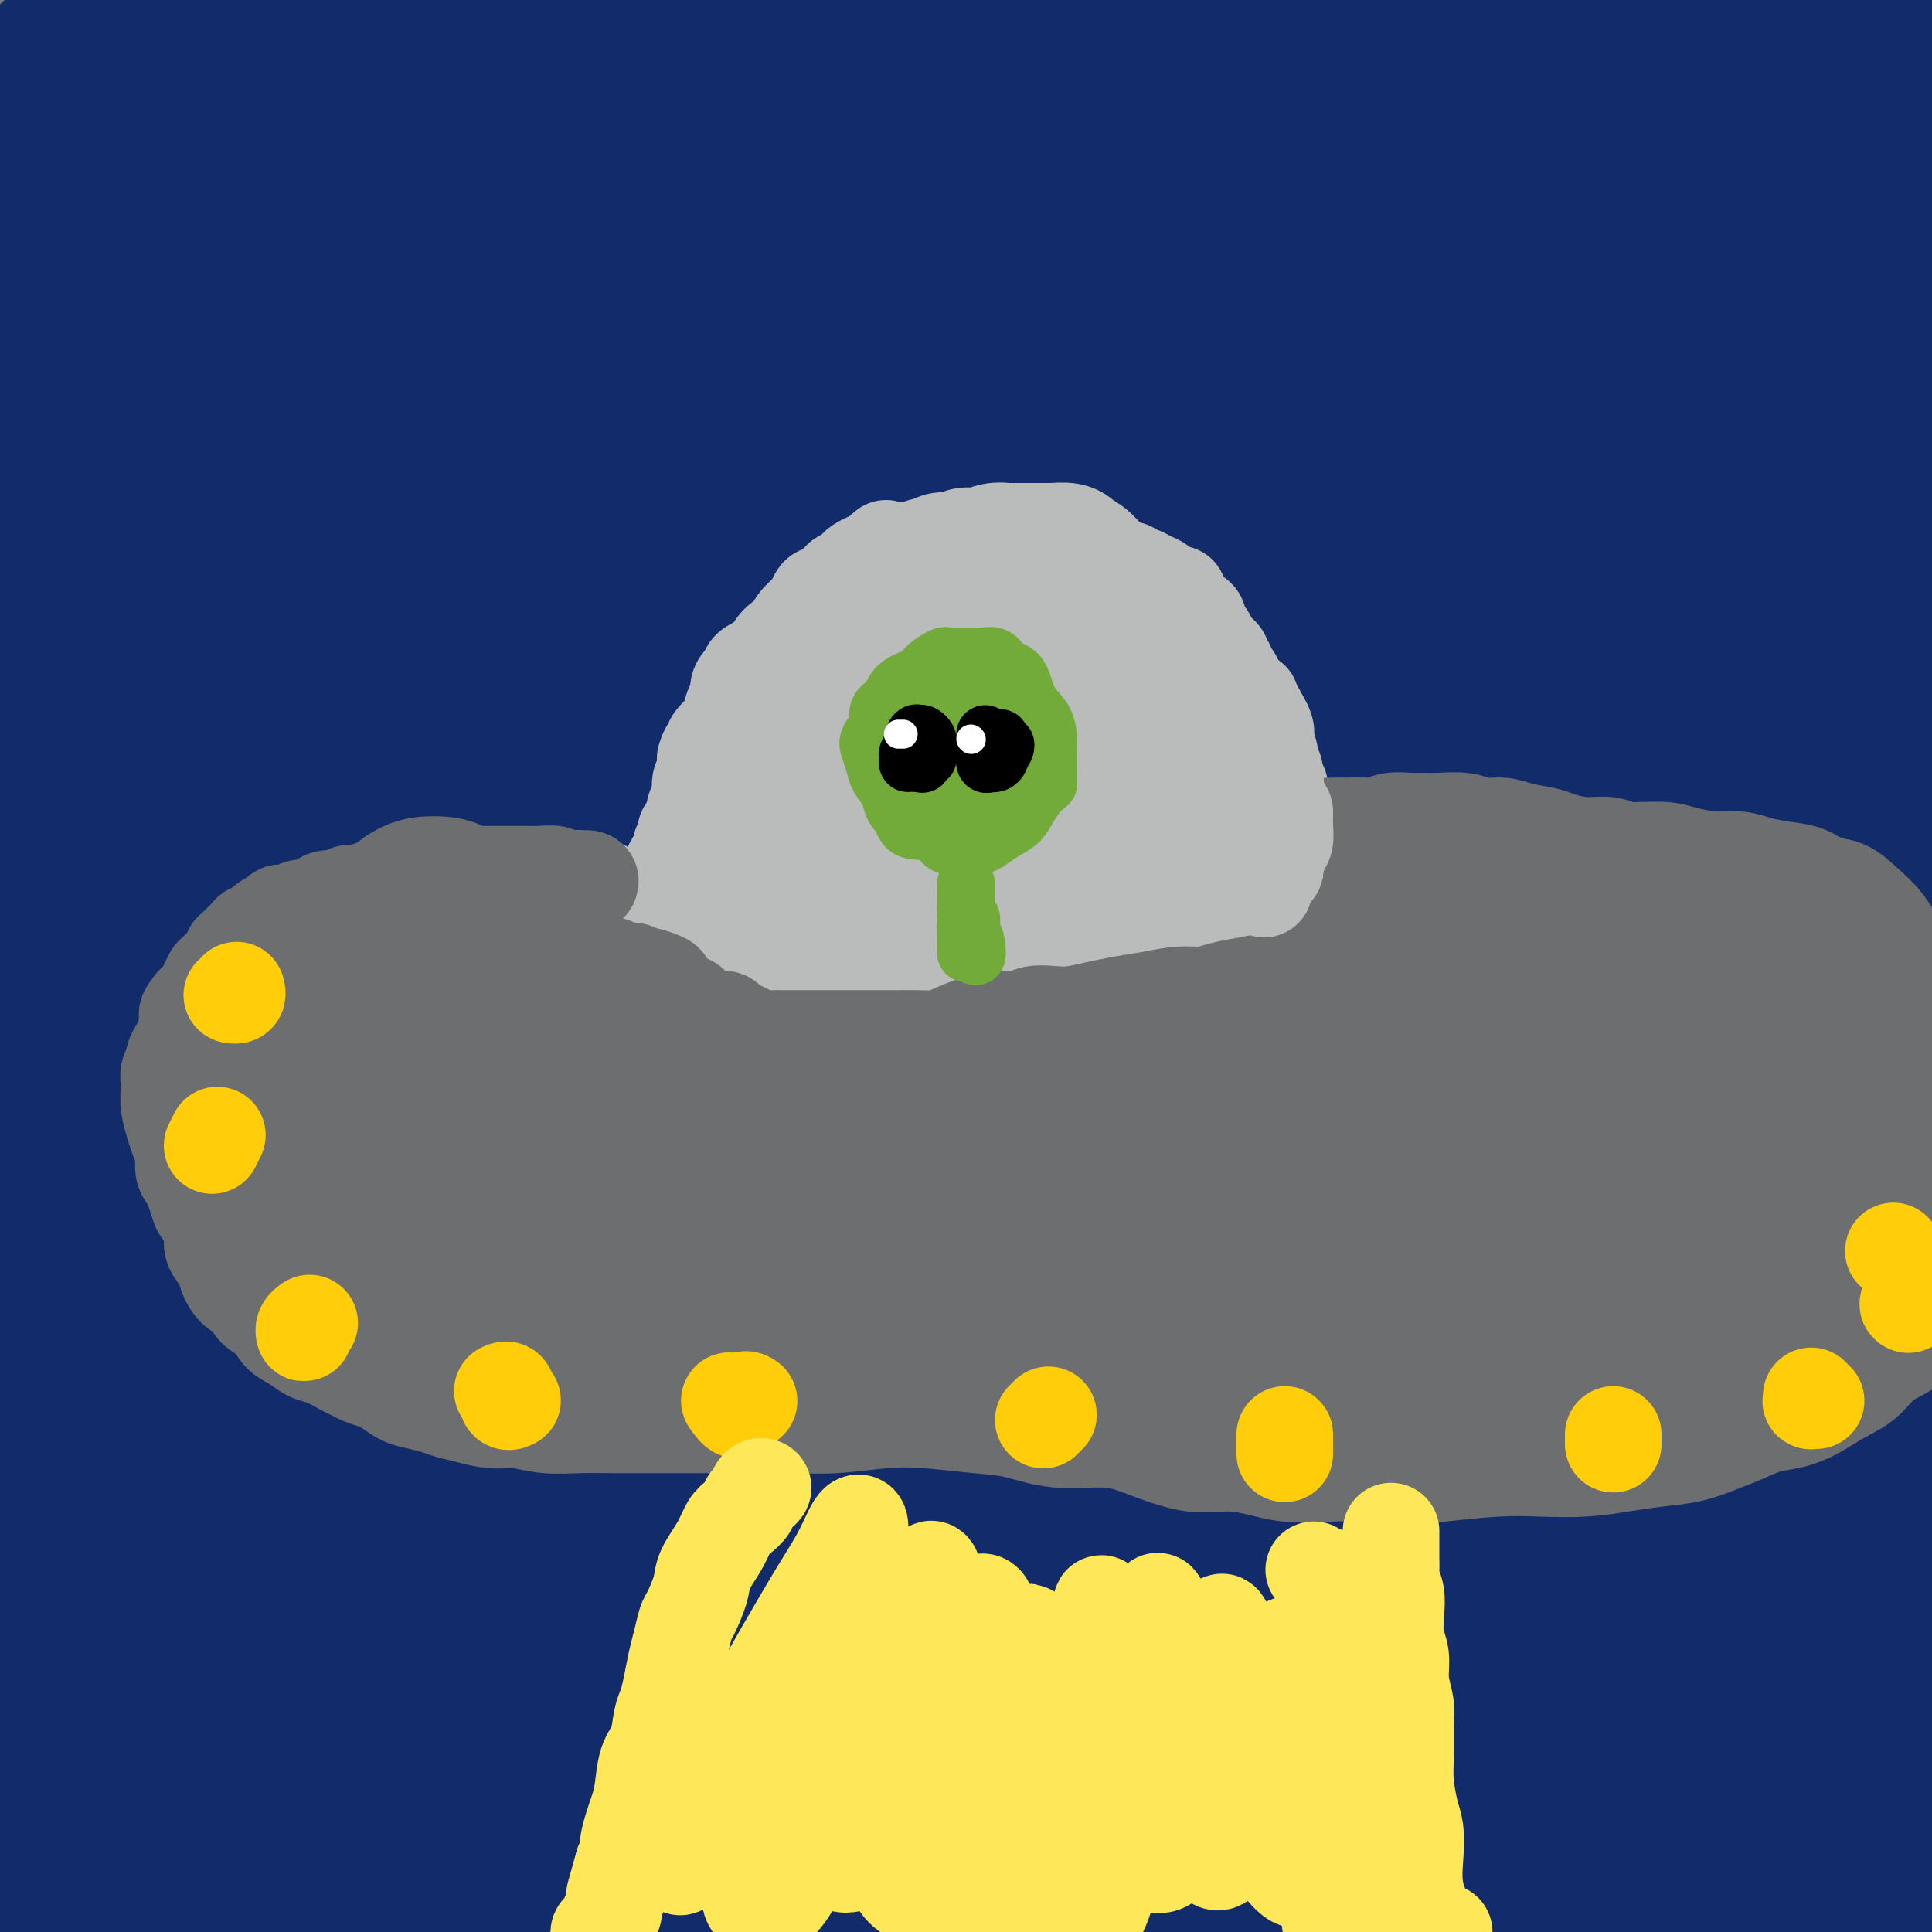 <svg viewBox='0 0 400 400' version='1.1' xmlns='http://www.w3.org/2000/svg' xmlns:xlink='http://www.w3.org/1999/xlink'><rect x="0" y="0" width="400" height="400" fill="#808080" stroke="none"/><g fill='none' stroke='#122B6A' stroke-width='28' stroke-linecap='round' stroke-linejoin='round'><path d='M107,64c-1.065,-0.753 -2.131,-1.507 -3,-2c-0.869,-0.493 -1.542,-0.726 -2,-2c-0.458,-1.274 -0.702,-3.590 -1,-5c-0.298,-1.410 -0.650,-1.913 -1,-3c-0.350,-1.087 -0.699,-2.756 -2,-2c-1.301,0.756 -3.555,3.938 -8,9c-4.445,5.062 -11.082,12.006 -19,20c-7.918,7.994 -17.117,17.039 -26,26c-8.883,8.961 -17.451,17.838 -25,26c-7.549,8.162 -14.078,15.610 -20,21c-5.922,5.390 -11.237,8.720 -14,11c-2.763,2.280 -2.975,3.508 -2,3c0.975,-0.508 3.137,-2.751 8,-8c4.863,-5.249 12.426,-13.503 21,-22c8.574,-8.497 18.160,-17.235 30,-28c11.840,-10.765 25.933,-23.557 39,-34c13.067,-10.443 25.106,-18.539 36,-26c10.894,-7.461 20.642,-14.289 27,-18c6.358,-3.711 9.327,-4.305 10,-4c0.673,0.305 -0.950,1.508 -6,6c-5.050,4.492 -13.528,12.273 -24,21c-10.472,8.727 -22.940,18.399 -37,31c-14.060,12.601 -29.713,28.131 -45,43c-15.287,14.869 -30.208,29.077 -43,42c-12.792,12.923 -23.454,24.561 -31,33c-7.546,8.439 -11.974,13.677 -14,16c-2.026,2.323 -1.649,1.730 2,-2c3.649,-3.730 10.572,-10.596 20,-20c9.428,-9.404 21.362,-21.345 35,-35c13.638,-13.655 28.979,-29.022 46,-43c17.021,-13.978 35.720,-26.565 51,-37c15.280,-10.435 27.140,-18.717 39,-27'/><path d='M148,54c19.262,-12.669 22.416,-12.342 26,-13c3.584,-0.658 7.597,-2.302 8,-2c0.403,0.302 -2.806,2.551 -9,8c-6.194,5.449 -15.375,14.099 -26,23c-10.625,8.901 -22.695,18.053 -35,28c-12.305,9.947 -24.846,20.691 -37,31c-12.154,10.309 -23.920,20.185 -33,29c-9.080,8.815 -15.472,16.569 -20,21c-4.528,4.431 -7.191,5.538 -7,5c0.191,-0.538 3.235,-2.723 9,-9c5.765,-6.277 14.252,-16.646 25,-28c10.748,-11.354 23.758,-23.692 39,-37c15.242,-13.308 32.716,-27.585 49,-40c16.284,-12.415 31.379,-22.967 45,-32c13.621,-9.033 25.768,-16.547 34,-22c8.232,-5.453 12.550,-8.845 14,-10c1.450,-1.155 0.033,-0.072 -5,3c-5.033,3.072 -13.683,8.135 -29,18c-15.317,9.865 -37.299,24.533 -53,35c-15.701,10.467 -25.119,16.734 -43,30c-17.881,13.266 -44.226,33.531 -61,46c-16.774,12.469 -23.977,17.141 -33,24c-9.023,6.859 -19.867,15.906 -26,20c-6.133,4.094 -7.554,3.237 -7,0c0.554,-3.237 3.083,-8.852 9,-17c5.917,-8.148 15.224,-18.827 26,-31c10.776,-12.173 23.023,-25.839 37,-39c13.977,-13.161 29.685,-25.816 44,-37c14.315,-11.184 27.239,-20.896 38,-28c10.761,-7.104 19.360,-11.601 24,-14c4.640,-2.399 5.320,-2.699 6,-3'/><path d='M157,13c3.816,-1.795 -1.645,2.216 -9,8c-7.355,5.784 -16.605,13.341 -28,22c-11.395,8.659 -24.937,18.421 -40,30c-15.063,11.579 -31.648,24.974 -45,36c-13.352,11.026 -23.472,19.683 -31,25c-7.528,5.317 -12.463,7.293 -15,8c-2.537,0.707 -2.674,0.144 0,-4c2.674,-4.144 8.160,-11.868 16,-21c7.840,-9.132 18.034,-19.673 30,-31c11.966,-11.327 25.704,-23.441 40,-34c14.296,-10.559 29.148,-19.565 41,-27c11.852,-7.435 20.703,-13.301 26,-17c5.297,-3.699 7.042,-5.231 7,-6c-0.042,-0.769 -1.869,-0.774 -8,2c-6.131,2.774 -16.566,8.326 -28,15c-11.434,6.674 -23.866,14.469 -38,23c-14.134,8.531 -29.969,17.799 -43,26c-13.031,8.201 -23.258,15.335 -31,20c-7.742,4.665 -12.998,6.862 -16,8c-3.002,1.138 -3.751,1.216 -2,-1c1.751,-2.216 6.002,-6.728 12,-13c5.998,-6.272 13.742,-14.305 23,-23c9.258,-8.695 20.029,-18.052 30,-26c9.971,-7.948 19.143,-14.487 26,-20c6.857,-5.513 11.400,-9.999 14,-12c2.600,-2.001 3.255,-1.515 2,-1c-1.255,0.515 -4.422,1.061 -10,5c-5.578,3.939 -13.567,11.272 -23,19c-9.433,7.728 -20.309,15.850 -31,25c-10.691,9.150 -21.197,19.329 -29,27c-7.803,7.671 -12.901,12.836 -18,18'/><path d='M-21,94c-8.219,8.788 -5.266,8.260 -2,7c3.266,-1.260 6.844,-3.250 14,-8c7.156,-4.750 17.890,-12.258 27,-19c9.110,-6.742 16.596,-12.718 29,-21c12.404,-8.282 29.727,-18.871 45,-27c15.273,-8.129 28.497,-13.800 41,-18c12.503,-4.200 24.287,-6.931 32,-8c7.713,-1.069 11.357,-0.475 12,3c0.643,3.475 -1.715,9.832 -8,18c-6.285,8.168 -16.497,18.147 -29,31c-12.503,12.853 -27.299,28.579 -44,46c-16.701,17.421 -35.309,36.535 -52,55c-16.691,18.465 -31.467,36.279 -44,52c-12.533,15.721 -22.823,29.349 -29,37c-6.177,7.651 -8.243,9.325 -7,9c1.243,-0.325 5.793,-2.649 14,-11c8.207,-8.351 20.069,-22.730 34,-38c13.931,-15.270 29.930,-31.432 49,-49c19.070,-17.568 41.210,-36.541 63,-53c21.790,-16.459 43.229,-30.404 64,-43c20.771,-12.596 40.873,-23.842 57,-32c16.127,-8.158 28.279,-13.229 35,-15c6.721,-1.771 8.010,-0.242 5,3c-3.010,3.242 -10.318,8.196 -22,17c-11.682,8.804 -27.738,21.457 -46,35c-18.262,13.543 -38.730,27.978 -60,46c-21.270,18.022 -43.343,39.633 -64,60c-20.657,20.367 -39.898,39.490 -55,56c-15.102,16.510 -26.066,30.407 -34,40c-7.934,9.593 -12.838,14.884 -13,15c-0.162,0.116 4.419,-4.942 9,-10'/><path d='M0,272c5.849,-6.879 15.972,-19.077 29,-34c13.028,-14.923 28.961,-32.572 48,-51c19.039,-18.428 41.186,-37.635 65,-56c23.814,-18.365 49.297,-35.890 74,-51c24.703,-15.110 48.626,-27.807 69,-37c20.374,-9.193 37.197,-14.884 47,-18c9.803,-3.116 12.584,-3.658 12,-2c-0.584,1.658 -4.533,5.517 -15,13c-10.467,7.483 -27.452,18.591 -45,30c-17.548,11.409 -35.659,23.120 -58,40c-22.341,16.880 -48.914,38.929 -73,60c-24.086,21.071 -45.687,41.163 -65,61c-19.313,19.837 -36.338,39.418 -50,55c-13.662,15.582 -23.962,27.165 -30,34c-6.038,6.835 -7.813,8.922 -7,7c0.813,-1.922 4.214,-7.852 12,-19c7.786,-11.148 19.958,-27.514 34,-45c14.042,-17.486 29.955,-36.091 49,-56c19.045,-19.909 41.221,-41.122 65,-61c23.779,-19.878 49.161,-38.420 74,-55c24.839,-16.580 49.135,-31.197 71,-43c21.865,-11.803 41.297,-20.792 56,-27c14.703,-6.208 24.675,-9.635 29,-11c4.325,-1.365 3.003,-0.669 -2,2c-5.003,2.669 -13.688,7.311 -27,14c-13.312,6.689 -31.252,15.425 -50,25c-18.748,9.575 -38.305,19.988 -59,32c-20.695,12.012 -42.526,25.622 -64,40c-21.474,14.378 -42.589,29.525 -62,44c-19.411,14.475 -37.117,28.279 -51,39c-13.883,10.721 -23.941,18.361 -34,26'/><path d='M42,228c-25.902,18.469 -17.158,10.141 -14,5c3.158,-5.141 0.731,-7.097 4,-14c3.269,-6.903 12.233,-18.755 23,-32c10.767,-13.245 23.335,-27.884 39,-44c15.665,-16.116 34.426,-33.709 54,-50c19.574,-16.291 39.961,-31.278 61,-45c21.039,-13.722 42.729,-26.177 61,-36c18.271,-9.823 33.124,-17.015 42,-21c8.876,-3.985 11.777,-4.765 12,-4c0.223,0.765 -2.231,3.075 -10,8c-7.769,4.925 -20.853,12.464 -36,22c-15.147,9.536 -32.356,21.068 -52,35c-19.644,13.932 -41.724,30.264 -64,48c-22.276,17.736 -44.748,36.875 -65,56c-20.252,19.125 -38.286,38.235 -52,54c-13.714,15.765 -23.110,28.186 -29,35c-5.890,6.814 -8.276,8.020 -7,8c1.276,-0.020 6.212,-1.268 14,-8c7.788,-6.732 18.428,-18.949 32,-33c13.572,-14.051 30.076,-29.935 49,-47c18.924,-17.065 40.269,-35.310 64,-53c23.731,-17.690 49.847,-34.824 75,-50c25.153,-15.176 49.342,-28.395 72,-39c22.658,-10.605 43.783,-18.596 59,-23c15.217,-4.404 24.526,-5.222 29,-5c4.474,0.222 4.115,1.485 -1,6c-5.115,4.515 -14.984,12.282 -29,22c-14.016,9.718 -32.180,21.388 -52,35c-19.820,13.612 -41.298,29.165 -65,46c-23.702,16.835 -49.629,34.953 -74,54c-24.371,19.047 -47.185,39.024 -70,59'/><path d='M112,217c-21.419,18.786 -39.967,36.250 -55,51c-15.033,14.750 -26.550,26.784 -34,34c-7.450,7.216 -10.832,9.613 -11,8c-0.168,-1.613 2.877,-7.237 9,-17c6.123,-9.763 15.324,-23.665 27,-39c11.676,-15.335 25.827,-32.102 43,-50c17.173,-17.898 37.366,-36.927 59,-55c21.634,-18.073 44.707,-35.188 67,-50c22.293,-14.812 43.806,-27.319 63,-37c19.194,-9.681 36.070,-16.536 49,-21c12.930,-4.464 21.913,-6.535 26,-6c4.087,0.535 3.277,3.677 -2,8c-5.277,4.323 -15.022,9.825 -28,18c-12.978,8.175 -29.190,19.021 -47,31c-17.810,11.979 -37.217,25.089 -58,40c-20.783,14.911 -42.940,31.621 -64,49c-21.060,17.379 -41.023,35.425 -59,52c-17.977,16.575 -33.969,31.679 -47,45c-13.031,13.321 -23.102,24.858 -30,32c-6.898,7.142 -10.624,9.888 -12,10c-1.376,0.112 -0.403,-2.409 4,-9c4.403,-6.591 12.237,-17.251 23,-30c10.763,-12.749 24.455,-27.587 40,-44c15.545,-16.413 32.945,-34.400 53,-51c20.055,-16.600 42.767,-31.813 66,-47c23.233,-15.187 46.989,-30.347 70,-43c23.011,-12.653 45.278,-22.797 64,-30c18.722,-7.203 33.898,-11.463 44,-14c10.102,-2.537 15.130,-3.350 16,-2c0.870,1.350 -2.420,4.863 -10,10c-7.580,5.137 -19.452,11.896 -35,21c-15.548,9.104 -34.774,20.552 -54,32'/><path d='M289,113c-25.034,15.324 -43.119,27.135 -63,42c-19.881,14.865 -41.557,32.783 -62,51c-20.443,18.217 -39.653,36.732 -55,52c-15.347,15.268 -26.832,27.290 -35,36c-8.168,8.710 -13.018,14.108 -15,16c-1.982,1.892 -1.095,0.279 3,-5c4.095,-5.279 11.397,-14.222 21,-26c9.603,-11.778 21.505,-26.389 36,-42c14.495,-15.611 31.581,-32.222 51,-49c19.419,-16.778 41.169,-33.724 63,-49c21.831,-15.276 43.742,-28.881 66,-41c22.258,-12.119 44.861,-22.750 63,-30c18.139,-7.250 31.812,-11.117 41,-13c9.188,-1.883 13.891,-1.782 10,2c-3.891,3.782 -16.376,11.246 -26,17c-9.624,5.754 -16.388,9.797 -36,23c-19.612,13.203 -52.071,35.566 -75,52c-22.929,16.434 -36.328,26.939 -56,44c-19.672,17.061 -45.617,40.677 -68,63c-22.383,22.323 -41.205,43.352 -57,63c-15.795,19.648 -28.563,37.916 -37,50c-8.437,12.084 -12.542,17.985 -14,20c-1.458,2.015 -0.267,0.146 5,-7c5.267,-7.146 14.611,-19.569 26,-35c11.389,-15.431 24.822,-33.871 41,-53c16.178,-19.129 35.100,-38.946 57,-59c21.900,-20.054 46.777,-40.346 71,-58c24.223,-17.654 47.792,-32.670 70,-45c22.208,-12.330 43.056,-21.973 59,-28c15.944,-6.027 26.984,-8.436 31,-8c4.016,0.436 1.008,3.718 -2,7'/><path d='M402,103c-4.596,4.312 -15.086,11.593 -29,21c-13.914,9.407 -31.250,20.939 -51,35c-19.750,14.061 -41.912,30.650 -65,50c-23.088,19.350 -47.101,41.462 -68,63c-20.899,21.538 -38.683,42.502 -54,61c-15.317,18.498 -28.166,34.531 -36,45c-7.834,10.469 -10.653,15.374 -11,16c-0.347,0.626 1.778,-3.026 11,-14c9.222,-10.974 25.542,-29.269 38,-44c12.458,-14.731 21.053,-25.898 36,-41c14.947,-15.102 36.246,-34.139 58,-52c21.754,-17.861 43.963,-34.545 66,-49c22.037,-14.455 43.904,-26.680 61,-35c17.096,-8.320 29.423,-12.734 37,-15c7.577,-2.266 10.404,-2.385 9,0c-1.404,2.385 -7.040,7.273 -18,15c-10.960,7.727 -27.245,18.293 -44,30c-16.755,11.707 -33.978,24.554 -54,41c-20.022,16.446 -42.841,36.491 -63,55c-20.159,18.509 -37.657,35.480 -52,51c-14.343,15.520 -25.529,29.587 -33,39c-7.471,9.413 -11.226,14.172 -12,15c-0.774,0.828 1.434,-2.273 7,-9c5.566,-6.727 14.491,-17.078 26,-30c11.509,-12.922 25.603,-28.414 42,-45c16.397,-16.586 35.098,-34.265 55,-51c19.902,-16.735 41.004,-32.526 61,-46c19.996,-13.474 38.886,-24.632 54,-33c15.114,-8.368 26.454,-13.945 33,-17c6.546,-3.055 8.299,-3.587 5,-2c-3.299,1.587 -11.649,5.294 -20,9'/><path d='M391,166c-10.292,5.433 -26.021,14.516 -42,24c-15.979,9.484 -32.206,19.368 -53,33c-20.794,13.632 -46.154,31.012 -69,48c-22.846,16.988 -43.180,33.584 -61,49c-17.820,15.416 -33.128,29.651 -45,41c-11.872,11.349 -20.309,19.811 -25,23c-4.691,3.189 -5.638,1.106 -3,-5c2.638,-6.106 8.859,-16.235 18,-30c9.141,-13.765 21.202,-31.166 36,-49c14.798,-17.834 32.331,-36.102 51,-54c18.669,-17.898 38.472,-35.425 58,-51c19.528,-15.575 38.779,-29.198 56,-40c17.221,-10.802 32.412,-18.784 39,-22c6.588,-3.216 4.574,-1.665 2,0c-2.574,1.665 -5.709,3.446 -20,13c-14.291,9.554 -39.740,26.881 -59,40c-19.260,13.119 -32.332,22.030 -51,37c-18.668,14.970 -42.934,35.999 -68,61c-25.066,25.001 -50.934,53.973 -67,72c-16.066,18.027 -22.332,25.109 -28,32c-5.668,6.891 -10.738,13.592 -10,12c0.738,-1.592 7.283,-11.476 14,-21c6.717,-9.524 13.607,-18.686 24,-33c10.393,-14.314 24.289,-33.778 40,-53c15.711,-19.222 33.237,-38.203 51,-56c17.763,-17.797 35.762,-34.412 52,-48c16.238,-13.588 30.716,-24.149 41,-31c10.284,-6.851 16.375,-9.991 17,-10c0.625,-0.009 -4.216,3.113 -14,10c-9.784,6.887 -24.510,17.539 -39,29c-14.490,11.461 -28.745,23.730 -43,36'/><path d='M193,223c-26.324,21.805 -44.133,38.817 -63,59c-18.867,20.183 -38.792,43.536 -55,63c-16.208,19.464 -28.698,35.040 -38,48c-9.302,12.960 -15.417,23.305 -16,24c-0.583,0.695 4.367,-8.260 10,-18c5.633,-9.740 11.951,-20.266 19,-32c7.049,-11.734 14.829,-24.677 23,-38c8.171,-13.323 16.732,-27.026 25,-39c8.268,-11.974 16.242,-22.218 22,-30c5.758,-7.782 9.300,-13.102 11,-16c1.700,-2.898 1.558,-3.376 0,-3c-1.558,0.376 -4.532,1.605 -9,6c-4.468,4.395 -10.432,11.957 -17,21c-6.568,9.043 -13.742,19.568 -21,32c-7.258,12.432 -14.600,26.772 -20,39c-5.400,12.228 -8.858,22.346 -12,28c-3.142,5.654 -5.969,6.845 -8,6c-2.031,-0.845 -3.265,-3.727 -4,-8c-0.735,-4.273 -0.970,-9.936 -1,-17c-0.030,-7.064 0.147,-15.529 0,-24c-0.147,-8.471 -0.616,-16.950 -1,-26c-0.384,-9.050 -0.682,-18.672 -1,-27c-0.318,-8.328 -0.656,-15.361 -1,-20c-0.344,-4.639 -0.694,-6.885 -1,-8c-0.306,-1.115 -0.567,-1.100 -1,1c-0.433,2.100 -1.039,6.284 -1,15c0.039,8.716 0.722,21.965 2,34c1.278,12.035 3.152,22.856 5,29c1.848,6.144 3.671,7.613 5,7c1.329,-0.613 2.165,-3.306 3,-6'/><path d='M48,323c0.879,-2.567 1.577,-5.985 2,-11c0.423,-5.015 0.571,-11.626 0,-22c-0.571,-10.374 -1.862,-24.510 -3,-42c-1.138,-17.490 -2.122,-38.335 -3,-54c-0.878,-15.665 -1.649,-26.150 -3,-31c-1.351,-4.850 -3.281,-4.065 -5,-3c-1.719,1.065 -3.229,2.411 -5,5c-1.771,2.589 -3.805,6.422 -6,15c-2.195,8.578 -4.550,21.902 -6,32c-1.450,10.098 -1.995,16.970 -2,26c-0.005,9.030 0.530,20.219 1,29c0.470,8.781 0.876,15.154 1,19c0.124,3.846 -0.034,5.164 0,6c0.034,0.836 0.259,1.189 0,1c-0.259,-0.189 -1.000,-0.922 -2,-5c-1.000,-4.078 -2.257,-11.502 -4,-20c-1.743,-8.498 -3.973,-18.070 -5,-27c-1.027,-8.930 -0.851,-17.218 -1,-22c-0.149,-4.782 -0.623,-6.059 -1,-7c-0.377,-0.941 -0.656,-1.545 -1,-1c-0.344,0.545 -0.751,2.240 -1,5c-0.249,2.760 -0.338,6.584 0,12c0.338,5.416 1.103,12.425 2,21c0.897,8.575 1.926,18.715 3,27c1.074,8.285 2.192,14.715 3,18c0.808,3.285 1.307,3.423 2,4c0.693,0.577 1.581,1.591 2,1c0.419,-0.591 0.370,-2.787 0,-5c-0.370,-2.213 -1.061,-4.442 -2,-9c-0.939,-4.558 -2.125,-11.445 -3,-16c-0.875,-4.555 -1.437,-6.777 -2,-9'/><path d='M9,260c-1.337,-5.347 -1.181,-1.714 -1,0c0.181,1.714 0.385,1.510 0,3c-0.385,1.490 -1.360,4.674 -2,7c-0.640,2.326 -0.947,3.794 -1,7c-0.053,3.206 0.146,8.149 0,12c-0.146,3.851 -0.638,6.608 -1,9c-0.362,2.392 -0.593,4.419 -1,6c-0.407,1.581 -0.989,2.716 -1,3c-0.011,0.284 0.549,-0.284 1,0c0.451,0.284 0.794,1.421 1,3c0.206,1.579 0.277,3.601 1,6c0.723,2.399 2.099,5.175 3,8c0.901,2.825 1.327,5.697 2,8c0.673,2.303 1.592,4.035 2,6c0.408,1.965 0.306,4.162 1,7c0.694,2.838 2.185,6.315 3,9c0.815,2.685 0.953,4.576 1,7c0.047,2.424 0.004,5.381 0,8c-0.004,2.619 0.033,4.902 0,6c-0.033,1.098 -0.134,1.012 0,1c0.134,-0.012 0.505,0.051 0,-1c-0.505,-1.051 -1.886,-3.216 -3,-6c-1.114,-2.784 -1.960,-6.187 -3,-10c-1.040,-3.813 -2.275,-8.037 -3,-12c-0.725,-3.963 -0.941,-7.666 -1,-10c-0.059,-2.334 0.039,-3.299 0,-3c-0.039,0.299 -0.217,1.864 0,4c0.217,2.136 0.828,4.844 1,8c0.172,3.156 -0.094,6.759 0,11c0.094,4.241 0.547,9.121 1,14'/><path d='M9,371c0.535,7.997 0.872,9.489 1,12c0.128,2.511 0.047,6.041 0,8c-0.047,1.959 -0.062,2.348 0,2c0.062,-0.348 0.199,-1.431 0,-4c-0.199,-2.569 -0.733,-6.623 -1,-11c-0.267,-4.377 -0.267,-9.076 -1,-14c-0.733,-4.924 -2.200,-10.074 -3,-14c-0.800,-3.926 -0.933,-6.628 -1,-7c-0.067,-0.372 -0.068,1.587 0,4c0.068,2.413 0.203,5.280 0,9c-0.203,3.720 -0.746,8.292 -1,13c-0.254,4.708 -0.220,9.552 0,15c0.220,5.448 0.625,11.499 1,15c0.375,3.501 0.719,4.450 1,5c0.281,0.550 0.499,0.701 1,0c0.501,-0.701 1.284,-2.253 2,-6c0.716,-3.747 1.364,-9.687 2,-16c0.636,-6.313 1.262,-12.997 2,-22c0.738,-9.003 1.590,-20.323 3,-28c1.410,-7.677 3.378,-11.710 5,-14c1.622,-2.290 2.898,-2.838 4,-2c1.102,0.838 2.032,3.061 3,7c0.968,3.939 1.975,9.595 3,16c1.025,6.405 2.067,13.559 3,21c0.933,7.441 1.756,15.167 2,22c0.244,6.833 -0.092,12.771 0,16c0.092,3.229 0.610,3.749 1,4c0.390,0.251 0.651,0.232 1,-1c0.349,-1.232 0.786,-3.678 1,-8c0.214,-4.322 0.204,-10.521 0,-17c-0.204,-6.479 -0.602,-13.240 -1,-20'/><path d='M37,356c0.638,-9.896 1.734,-11.636 3,-13c1.266,-1.364 2.703,-2.352 4,-1c1.297,1.352 2.454,5.044 4,9c1.546,3.956 3.482,8.176 5,13c1.518,4.824 2.619,10.252 4,16c1.381,5.748 3.043,11.816 4,16c0.957,4.184 1.210,6.485 2,8c0.790,1.515 2.117,2.243 3,2c0.883,-0.243 1.323,-1.456 2,-3c0.677,-1.544 1.591,-3.419 2,-6c0.409,-2.581 0.314,-5.866 1,-9c0.686,-3.134 2.152,-6.115 3,-8c0.848,-1.885 1.076,-2.674 2,-3c0.924,-0.326 2.543,-0.190 4,0c1.457,0.190 2.753,0.435 4,1c1.247,0.565 2.445,1.451 4,4c1.555,2.549 3.468,6.760 5,11c1.532,4.240 2.684,8.508 4,11c1.316,2.492 2.795,3.206 4,4c1.205,0.794 2.136,1.668 3,2c0.864,0.332 1.662,0.124 3,-1c1.338,-1.124 3.217,-3.162 4,-6c0.783,-2.838 0.470,-6.477 1,-11c0.530,-4.523 1.905,-9.931 3,-14c1.095,-4.069 1.912,-6.798 3,-9c1.088,-2.202 2.449,-3.876 4,-4c1.551,-0.124 3.294,1.301 5,3c1.706,1.699 3.375,3.672 5,6c1.625,2.328 3.207,5.011 4,8c0.793,2.989 0.798,6.282 1,9c0.202,2.718 0.601,4.859 1,7'/><path d='M138,398c0.308,2.884 0.079,2.096 0,2c-0.079,-0.096 -0.008,0.502 0,0c0.008,-0.502 -0.048,-2.102 0,-5c0.048,-2.898 0.201,-7.094 0,-11c-0.201,-3.906 -0.755,-7.521 -1,-11c-0.245,-3.479 -0.182,-6.821 0,-8c0.182,-1.179 0.481,-0.196 1,2c0.519,2.196 1.257,5.605 2,9c0.743,3.395 1.490,6.774 2,10c0.510,3.226 0.783,6.297 1,9c0.217,2.703 0.380,5.037 1,6c0.620,0.963 1.699,0.556 2,0c0.301,-0.556 -0.174,-1.261 0,-3c0.174,-1.739 0.998,-4.514 2,-8c1.002,-3.486 2.182,-7.684 3,-12c0.818,-4.316 1.272,-8.749 2,-12c0.728,-3.251 1.728,-5.321 3,-6c1.272,-0.679 2.816,0.031 4,2c1.184,1.969 2.009,5.196 3,8c0.991,2.804 2.148,5.185 3,8c0.852,2.815 1.397,6.065 2,9c0.603,2.935 1.262,5.555 2,7c0.738,1.445 1.556,1.717 2,1c0.444,-0.717 0.515,-2.421 1,-5c0.485,-2.579 1.384,-6.033 2,-10c0.616,-3.967 0.951,-8.448 1,-14c0.049,-5.552 -0.186,-12.176 0,-18c0.186,-5.824 0.792,-10.850 2,-13c1.208,-2.150 3.018,-1.425 4,0c0.982,1.425 1.138,3.550 2,7c0.862,3.450 2.431,8.225 4,13'/><path d='M188,355c1.502,5.158 2.258,8.053 3,13c0.742,4.947 1.468,11.945 2,18c0.532,6.055 0.868,11.168 1,14c0.132,2.832 0.061,3.384 0,4c-0.061,0.616 -0.112,1.295 0,1c0.112,-0.295 0.386,-1.564 0,-5c-0.386,-3.436 -1.431,-9.037 -2,-15c-0.569,-5.963 -0.662,-12.287 -1,-20c-0.338,-7.713 -0.920,-16.815 -1,-23c-0.080,-6.185 0.342,-9.452 1,-11c0.658,-1.548 1.554,-1.375 3,1c1.446,2.375 3.444,6.954 5,11c1.556,4.046 2.669,7.560 4,13c1.331,5.440 2.878,12.805 4,18c1.122,5.195 1.819,8.220 2,12c0.181,3.780 -0.154,8.317 0,11c0.154,2.683 0.798,3.514 1,4c0.202,0.486 -0.039,0.627 0,-2c0.039,-2.627 0.359,-8.020 0,-13c-0.359,-4.980 -1.398,-9.545 -2,-19c-0.602,-9.455 -0.768,-23.798 -1,-33c-0.232,-9.202 -0.532,-13.263 0,-16c0.532,-2.737 1.896,-4.152 3,-4c1.104,0.152 1.950,1.869 3,6c1.050,4.131 2.305,10.676 4,17c1.695,6.324 3.830,12.427 5,19c1.170,6.573 1.374,13.618 2,20c0.626,6.382 1.673,12.102 2,17c0.327,4.898 -0.066,8.972 0,11c0.066,2.028 0.590,2.008 1,1c0.410,-1.008 0.705,-3.004 1,-5'/><path d='M228,400c0.107,-2.891 -0.624,-8.118 -1,-14c-0.376,-5.882 -0.396,-12.420 -1,-22c-0.604,-9.580 -1.793,-22.201 -2,-33c-0.207,-10.799 0.569,-19.776 2,-24c1.431,-4.224 3.518,-3.696 5,-3c1.482,0.696 2.359,1.560 4,5c1.641,3.440 4.047,9.456 6,16c1.953,6.544 3.454,13.614 5,21c1.546,7.386 3.137,15.086 4,22c0.863,6.914 1.000,13.042 1,18c0.000,4.958 -0.135,8.748 0,11c0.135,2.252 0.541,2.967 1,3c0.459,0.033 0.970,-0.616 1,-3c0.030,-2.384 -0.421,-6.504 -1,-12c-0.579,-5.496 -1.285,-12.368 -2,-21c-0.715,-8.632 -1.438,-19.025 -2,-30c-0.562,-10.975 -0.961,-22.533 0,-32c0.961,-9.467 3.283,-16.842 5,-22c1.717,-5.158 2.830,-8.100 4,-8c1.170,0.100 2.397,3.243 4,9c1.603,5.757 3.582,14.129 5,23c1.418,8.871 2.275,18.240 3,27c0.725,8.760 1.317,16.912 2,25c0.683,8.088 1.457,16.111 2,23c0.543,6.889 0.856,12.645 1,16c0.144,3.355 0.119,4.311 0,5c-0.119,0.689 -0.331,1.113 0,-1c0.331,-2.113 1.204,-6.761 1,-13c-0.204,-6.239 -1.487,-14.068 -2,-23c-0.513,-8.932 -0.257,-18.966 0,-29'/><path d='M273,334c-0.163,-16.953 -0.071,-26.336 1,-36c1.071,-9.664 3.121,-19.611 5,-25c1.879,-5.389 3.588,-6.222 5,-6c1.412,0.222 2.529,1.499 4,6c1.471,4.501 3.298,12.226 5,20c1.702,7.774 3.279,15.599 4,24c0.721,8.401 0.584,17.380 1,26c0.416,8.620 1.383,16.883 2,24c0.617,7.117 0.883,13.088 1,18c0.117,4.912 0.086,8.764 0,11c-0.086,2.236 -0.225,2.857 0,3c0.225,0.143 0.815,-0.193 0,-4c-0.815,-3.807 -3.033,-11.085 -4,-19c-0.967,-7.915 -0.682,-16.467 -1,-27c-0.318,-10.533 -1.241,-23.045 -1,-35c0.241,-11.955 1.644,-23.351 3,-32c1.356,-8.649 2.666,-14.550 4,-18c1.334,-3.450 2.693,-4.449 4,-4c1.307,0.449 2.560,2.346 4,8c1.440,5.654 3.065,15.064 4,22c0.935,6.936 1.179,11.398 2,19c0.821,7.602 2.220,18.345 3,28c0.780,9.655 0.940,18.223 1,26c0.060,7.777 0.019,14.763 0,21c-0.019,6.237 -0.017,11.725 0,15c0.017,3.275 0.051,4.338 0,5c-0.051,0.662 -0.185,0.923 0,0c0.185,-0.923 0.689,-3.031 0,-9c-0.689,-5.969 -2.570,-15.799 -4,-26c-1.430,-10.201 -2.409,-20.772 -3,-33c-0.591,-12.228 -0.796,-26.114 -1,-40'/><path d='M312,296c-0.809,-23.190 1.169,-27.164 3,-34c1.831,-6.836 3.517,-16.534 5,-23c1.483,-6.466 2.765,-9.699 4,-11c1.235,-1.301 2.424,-0.671 4,2c1.576,2.671 3.540,7.382 5,14c1.460,6.618 2.416,15.144 4,24c1.584,8.856 3.798,18.043 5,28c1.202,9.957 1.393,20.685 2,31c0.607,10.315 1.629,20.216 2,28c0.371,7.784 0.090,13.449 0,18c-0.090,4.551 0.009,7.988 0,10c-0.009,2.012 -0.127,2.599 0,3c0.127,0.401 0.500,0.616 0,-2c-0.500,-2.616 -1.873,-8.063 -3,-15c-1.127,-6.937 -2.007,-15.364 -3,-25c-0.993,-9.636 -2.099,-20.479 -3,-34c-0.901,-13.521 -1.597,-29.718 -1,-44c0.597,-14.282 2.486,-26.649 4,-37c1.514,-10.351 2.652,-18.686 4,-23c1.348,-4.314 2.907,-4.607 4,-5c1.093,-0.393 1.720,-0.886 3,1c1.280,1.886 3.212,6.151 4,13c0.788,6.849 0.433,16.283 1,26c0.567,9.717 2.057,19.718 3,31c0.943,11.282 1.338,23.846 2,35c0.662,11.154 1.590,20.899 2,29c0.410,8.101 0.300,14.557 0,19c-0.300,4.443 -0.792,6.871 -1,9c-0.208,2.129 -0.133,3.958 0,5c0.133,1.042 0.324,1.298 0,-1c-0.324,-2.298 -1.162,-7.149 -2,-12'/><path d='M360,356c-1.038,-6.339 -2.633,-15.687 -4,-26c-1.367,-10.313 -2.508,-21.592 -3,-36c-0.492,-14.408 -0.336,-31.947 1,-49c1.336,-17.053 3.853,-33.620 6,-47c2.147,-13.380 3.924,-23.572 6,-31c2.076,-7.428 4.450,-12.093 6,-14c1.550,-1.907 2.277,-1.056 3,0c0.723,1.056 1.441,2.317 2,7c0.559,4.683 0.959,12.789 1,21c0.041,8.211 -0.276,16.528 0,24c0.276,7.472 1.144,14.100 2,20c0.856,5.900 1.701,11.071 2,15c0.299,3.929 0.054,6.614 0,8c-0.054,1.386 0.085,1.473 0,2c-0.085,0.527 -0.394,1.495 0,-1c0.394,-2.495 1.492,-8.452 2,-13c0.508,-4.548 0.427,-7.688 1,-16c0.573,-8.312 1.800,-21.797 3,-31c1.200,-9.203 2.375,-14.125 4,-19c1.625,-4.875 3.702,-9.703 5,-11c1.298,-1.297 1.816,0.936 2,3c0.184,2.064 0.034,3.957 0,7c-0.034,3.043 0.048,7.234 0,11c-0.048,3.766 -0.227,7.106 0,11c0.227,3.894 0.861,8.341 1,11c0.139,2.659 -0.218,3.530 0,4c0.218,0.470 1.012,0.540 1,0c-0.012,-0.540 -0.828,-1.691 -1,-3c-0.172,-1.309 0.300,-2.775 0,-6c-0.300,-3.225 -1.371,-8.207 -2,-13c-0.629,-4.793 -0.814,-9.396 -1,-14'/><path d='M397,170c-0.417,-8.157 0.042,-10.550 0,-12c-0.042,-1.450 -0.585,-1.956 -1,-2c-0.415,-0.044 -0.704,0.375 -1,3c-0.296,2.625 -0.600,7.458 -1,12c-0.400,4.542 -0.895,8.794 -1,14c-0.105,5.206 0.179,11.366 0,18c-0.179,6.634 -0.820,13.741 -1,20c-0.180,6.259 0.102,11.668 0,17c-0.102,5.332 -0.587,10.585 -1,16c-0.413,5.415 -0.756,10.991 -1,17c-0.244,6.009 -0.391,12.451 -1,17c-0.609,4.549 -1.679,7.205 -2,11c-0.321,3.795 0.107,8.728 0,12c-0.107,3.272 -0.749,4.884 -1,8c-0.251,3.116 -0.109,7.737 0,11c0.109,3.263 0.187,5.168 0,8c-0.187,2.832 -0.637,6.590 -1,10c-0.363,3.410 -0.637,6.472 -1,9c-0.363,2.528 -0.814,4.523 -1,8c-0.186,3.477 -0.105,8.437 0,11c0.105,2.563 0.235,2.731 0,4c-0.235,1.269 -0.837,3.641 -1,6c-0.163,2.359 0.111,4.705 0,6c-0.111,1.295 -0.607,1.539 -1,1c-0.393,-0.539 -0.682,-1.860 -1,-4c-0.318,-2.140 -0.666,-5.098 -1,-8c-0.334,-2.902 -0.656,-5.747 -1,-10c-0.344,-4.253 -0.711,-9.913 -1,-16c-0.289,-6.087 -0.501,-12.600 0,-19c0.501,-6.400 1.715,-12.686 3,-17c1.285,-4.314 2.643,-6.657 4,-9'/><path d='M384,312c1.845,-4.511 2.956,-2.789 4,-2c1.044,0.789 2.021,0.646 3,2c0.979,1.354 1.962,4.204 3,8c1.038,3.796 2.132,8.536 3,13c0.868,4.464 1.510,8.652 2,13c0.490,4.348 0.826,8.856 1,14c0.174,5.144 0.184,10.923 0,15c-0.184,4.077 -0.562,6.453 -1,8c-0.438,1.547 -0.937,2.267 -1,3c-0.063,0.733 0.309,1.480 0,1c-0.309,-0.480 -1.298,-2.185 -2,-5c-0.702,-2.815 -1.117,-6.739 -2,-11c-0.883,-4.261 -2.236,-8.858 -3,-15c-0.764,-6.142 -0.941,-13.830 -1,-18c-0.059,-4.170 -0.002,-4.821 1,-5c1.002,-0.179 2.948,0.113 4,2c1.052,1.887 1.210,5.368 2,9c0.790,3.632 2.212,7.416 3,12c0.788,4.584 0.942,9.969 1,15c0.058,5.031 0.018,9.709 0,15c-0.018,5.291 -0.016,11.195 0,15c0.016,3.805 0.046,5.511 0,7c-0.046,1.489 -0.168,2.762 -1,3c-0.832,0.238 -2.374,-0.560 -4,-2c-1.626,-1.440 -3.337,-3.521 -5,-7c-1.663,-3.479 -3.279,-8.357 -5,-13c-1.721,-4.643 -3.547,-9.051 -5,-12c-1.453,-2.949 -2.534,-4.440 -3,-5c-0.466,-0.560 -0.318,-0.189 -1,1c-0.682,1.189 -2.195,3.197 -3,5c-0.805,1.803 -0.903,3.402 -1,5'/><path d='M373,383c-1.061,3.210 -1.212,5.736 -2,8c-0.788,2.264 -2.212,4.266 -3,6c-0.788,1.734 -0.941,3.198 -1,4c-0.059,0.802 -0.023,0.940 0,1c0.023,0.060 0.034,0.043 0,-1c-0.034,-1.043 -0.111,-3.110 0,-5c0.111,-1.890 0.412,-3.602 0,-7c-0.412,-3.398 -1.536,-8.481 -2,-12c-0.464,-3.519 -0.269,-5.473 -1,-7c-0.731,-1.527 -2.388,-2.626 -3,-3c-0.612,-0.374 -0.177,-0.023 -1,2c-0.823,2.023 -2.903,5.717 -4,9c-1.097,3.283 -1.211,6.154 -2,9c-0.789,2.846 -2.252,5.665 -3,8c-0.748,2.335 -0.780,4.185 -1,5c-0.220,0.815 -0.629,0.594 -1,0c-0.371,-0.594 -0.703,-1.560 -1,-3c-0.297,-1.440 -0.559,-3.355 -1,-6c-0.441,-2.645 -1.062,-6.021 -2,-9c-0.938,-2.979 -2.192,-5.562 -3,-7c-0.808,-1.438 -1.169,-1.731 -2,-1c-0.831,0.731 -2.133,2.486 -3,5c-0.867,2.514 -1.298,5.788 -2,9c-0.702,3.212 -1.673,6.363 -2,9c-0.327,2.637 -0.009,4.762 0,6c0.009,1.238 -0.291,1.589 0,2c0.291,0.411 1.175,0.881 2,0c0.825,-0.881 1.592,-3.112 2,-5c0.408,-1.888 0.456,-3.431 1,-7c0.544,-3.569 1.584,-9.162 2,-14c0.416,-4.838 0.208,-8.919 0,-13'/><path d='M340,366c0.352,-9.411 -1.267,-13.438 -2,-19c-0.733,-5.562 -0.581,-12.659 0,-19c0.581,-6.341 1.592,-11.926 3,-16c1.408,-4.074 3.214,-6.636 5,-9c1.786,-2.364 3.551,-4.528 5,-6c1.449,-1.472 2.583,-2.251 4,-3c1.417,-0.749 3.118,-1.468 5,-2c1.882,-0.532 3.946,-0.877 6,-1c2.054,-0.123 4.099,-0.025 6,0c1.901,0.025 3.658,-0.024 5,-1c1.342,-0.976 2.269,-2.880 3,-6c0.731,-3.120 1.265,-7.457 2,-11c0.735,-3.543 1.671,-6.292 2,-10c0.329,-3.708 0.052,-8.374 0,-12c-0.052,-3.626 0.120,-6.212 0,-8c-0.120,-1.788 -0.533,-2.780 -1,-2c-0.467,0.780 -0.988,3.331 -1,7c-0.012,3.669 0.487,8.455 0,13c-0.487,4.545 -1.958,8.849 -3,13c-1.042,4.151 -1.654,8.151 -2,11c-0.346,2.849 -0.426,4.548 -1,5c-0.574,0.452 -1.642,-0.342 -2,-2c-0.358,-1.658 -0.006,-4.178 0,-7c0.006,-2.822 -0.334,-5.944 -1,-9c-0.666,-3.056 -1.657,-6.044 -3,-10c-1.343,-3.956 -3.038,-8.879 -4,-12c-0.962,-3.121 -1.192,-4.438 -2,-6c-0.808,-1.562 -2.196,-3.367 -3,-5c-0.804,-1.633 -1.024,-3.093 -2,-5c-0.976,-1.907 -2.707,-4.259 -5,-6c-2.293,-1.741 -5.146,-2.870 -8,-4'/><path d='M346,224c-2.911,-1.164 -6.190,-2.072 -9,-2c-2.810,0.072 -5.152,1.126 -9,2c-3.848,0.874 -9.203,1.569 -13,3c-3.797,1.431 -6.035,3.596 -9,7c-2.965,3.404 -6.658,8.045 -9,11c-2.342,2.955 -3.334,4.224 -4,6c-0.666,1.776 -1.005,4.060 -1,5c0.005,0.940 0.356,0.535 1,0c0.644,-0.535 1.583,-1.199 3,-3c1.417,-1.801 3.313,-4.738 5,-7c1.687,-2.262 3.165,-3.850 5,-6c1.835,-2.150 4.025,-4.862 6,-8c1.975,-3.138 3.733,-6.703 5,-9c1.267,-2.297 2.044,-3.327 2,-4c-0.044,-0.673 -0.907,-0.991 -2,0c-1.093,0.991 -2.416,3.289 -4,5c-1.584,1.711 -3.430,2.833 -5,4c-1.570,1.167 -2.866,2.379 -4,3c-1.134,0.621 -2.108,0.652 -2,0c0.108,-0.652 1.297,-1.987 3,-4c1.703,-2.013 3.920,-4.705 7,-9c3.080,-4.295 7.023,-10.192 12,-16c4.977,-5.808 10.987,-11.528 16,-16c5.013,-4.472 9.030,-7.697 13,-12c3.970,-4.303 7.893,-9.683 12,-14c4.107,-4.317 8.396,-7.569 12,-11c3.604,-3.431 6.521,-7.041 9,-10c2.479,-2.959 4.520,-5.267 6,-7c1.480,-1.733 2.398,-2.890 3,-4c0.602,-1.110 0.886,-2.174 1,-3c0.114,-0.826 0.057,-1.413 0,-2'/><path d='M396,123c2.725,-4.801 0.036,-3.803 -1,-4c-1.036,-0.197 -0.421,-1.588 0,-3c0.421,-1.412 0.647,-2.844 1,-4c0.353,-1.156 0.833,-2.037 1,-3c0.167,-0.963 0.021,-2.009 0,-3c-0.021,-0.991 0.081,-1.926 0,-3c-0.081,-1.074 -0.347,-2.286 0,-4c0.347,-1.714 1.308,-3.931 2,-6c0.692,-2.069 1.116,-3.991 2,-6c0.884,-2.009 2.230,-4.107 3,-6c0.770,-1.893 0.966,-3.582 1,-5c0.034,-1.418 -0.092,-2.564 0,-4c0.092,-1.436 0.402,-3.164 1,-5c0.598,-1.836 1.483,-3.782 2,-6c0.517,-2.218 0.668,-4.707 1,-7c0.332,-2.293 0.847,-4.391 1,-6c0.153,-1.609 -0.057,-2.731 0,-4c0.057,-1.269 0.380,-2.686 0,-4c-0.380,-1.314 -1.462,-2.525 -2,-4c-0.538,-1.475 -0.531,-3.215 -1,-5c-0.469,-1.785 -1.413,-3.615 -2,-5c-0.587,-1.385 -0.816,-2.325 -1,-3c-0.184,-0.675 -0.323,-1.085 -1,-2c-0.677,-0.915 -1.891,-2.337 -3,-3c-1.109,-0.663 -2.114,-0.568 -3,-1c-0.886,-0.432 -1.655,-1.390 -3,-2c-1.345,-0.610 -3.266,-0.871 -5,-1c-1.734,-0.129 -3.279,-0.127 -5,0c-1.721,0.127 -3.617,0.380 -6,1c-2.383,0.620 -5.252,1.606 -8,2c-2.748,0.394 -5.374,0.197 -8,0'/><path d='M362,17c-6.397,0.327 -6.388,0.146 -8,0c-1.612,-0.146 -4.843,-0.257 -8,-1c-3.157,-0.743 -6.238,-2.119 -9,-3c-2.762,-0.881 -5.204,-1.265 -8,-2c-2.796,-0.735 -5.947,-1.819 -9,-3c-3.053,-1.181 -6.009,-2.460 -9,-3c-2.991,-0.540 -6.018,-0.341 -9,-1c-2.982,-0.659 -5.918,-2.177 -9,-3c-3.082,-0.823 -6.309,-0.953 -10,-1c-3.691,-0.047 -7.847,-0.013 -12,0c-4.153,0.013 -8.304,0.006 -12,0c-3.696,-0.006 -6.936,-0.009 -11,0c-4.064,0.009 -8.953,0.031 -13,0c-4.047,-0.031 -7.252,-0.113 -11,0c-3.748,0.113 -8.040,0.421 -12,1c-3.960,0.579 -7.589,1.427 -12,2c-4.411,0.573 -9.603,0.870 -14,1c-4.397,0.130 -8.000,0.091 -12,0c-4.000,-0.091 -8.398,-0.235 -13,0c-4.602,0.235 -9.407,0.848 -14,1c-4.593,0.152 -8.973,-0.156 -14,0c-5.027,0.156 -10.700,0.777 -16,1c-5.300,0.223 -10.227,0.048 -15,0c-4.773,-0.048 -9.390,0.031 -14,0c-4.610,-0.031 -9.211,-0.171 -14,0c-4.789,0.171 -9.764,0.654 -14,1c-4.236,0.346 -7.732,0.554 -12,1c-4.268,0.446 -9.309,1.130 -13,2c-3.691,0.870 -6.032,1.927 -9,3c-2.968,1.073 -6.562,2.164 -9,3c-2.438,0.836 -3.719,1.418 -5,2'/><path d='M12,18c-5.643,1.968 -1.751,1.888 0,2c1.751,0.112 1.359,0.417 3,0c1.641,-0.417 5.314,-1.555 9,-4c3.686,-2.445 7.383,-6.196 11,-9c3.617,-2.804 7.153,-4.662 11,-8c3.847,-3.338 8.006,-8.156 10,-11c1.994,-2.844 1.825,-3.715 2,-4c0.175,-0.285 0.696,0.017 -1,1c-1.696,0.983 -5.608,2.647 -10,6c-4.392,3.353 -9.264,8.395 -15,13c-5.736,4.605 -12.335,8.774 -18,13c-5.665,4.226 -10.397,8.508 -15,12c-4.603,3.492 -9.076,6.195 -12,8c-2.924,1.805 -4.298,2.713 -5,3c-0.702,0.287 -0.731,-0.047 0,-1c0.731,-0.953 2.222,-2.526 4,-5c1.778,-2.474 3.842,-5.851 7,-9c3.158,-3.149 7.410,-6.071 11,-9c3.590,-2.929 6.519,-5.865 9,-8c2.481,-2.135 4.516,-3.468 6,-4c1.484,-0.532 2.418,-0.262 2,1c-0.418,1.262 -2.189,3.515 -4,7c-1.811,3.485 -3.661,8.201 -6,13c-2.339,4.799 -5.166,9.680 -8,14c-2.834,4.320 -5.674,8.078 -7,10c-1.326,1.922 -1.139,2.009 -1,2c0.139,-0.009 0.231,-0.113 1,-1c0.769,-0.887 2.217,-2.557 4,-5c1.783,-2.443 3.903,-5.658 6,-9c2.097,-3.342 4.171,-6.812 6,-10c1.829,-3.188 3.415,-6.094 5,-9'/><path d='M17,17c3.554,-5.995 1.938,-4.982 1,-4c-0.938,0.982 -1.199,1.933 -3,4c-1.801,2.067 -5.141,5.251 -8,9c-2.859,3.749 -5.235,8.065 -8,13c-2.765,4.935 -5.918,10.489 -8,15c-2.082,4.511 -3.094,7.978 -3,10c0.094,2.022 1.296,2.599 3,3c1.704,0.401 3.912,0.625 7,-1c3.088,-1.625 7.055,-5.100 12,-9c4.945,-3.900 10.867,-8.225 17,-13c6.133,-4.775 12.478,-10.000 19,-15c6.522,-5.000 13.223,-9.773 20,-14c6.777,-4.227 13.631,-7.907 20,-10c6.369,-2.093 12.252,-2.600 18,-3c5.748,-0.400 11.361,-0.694 17,0c5.639,0.694 11.304,2.377 17,6c5.696,3.623 11.425,9.186 16,14c4.575,4.814 7.998,8.879 14,13c6.002,4.121 14.585,8.296 23,11c8.415,2.704 16.664,3.935 25,5c8.336,1.065 16.760,1.964 26,1c9.240,-0.964 19.298,-3.791 29,-7c9.702,-3.209 19.049,-6.799 28,-10c8.951,-3.201 17.507,-6.012 25,-8c7.493,-1.988 13.922,-3.151 20,-4c6.078,-0.849 11.806,-1.384 16,-1c4.194,0.384 6.856,1.686 9,4c2.144,2.314 3.771,5.641 5,9c1.229,3.359 2.062,6.751 3,9c0.938,2.249 1.982,3.357 3,4c1.018,0.643 2.009,0.822 3,1'/><path d='M383,49c1.615,0.750 2.653,0.124 3,-1c0.347,-1.124 0.005,-2.747 0,-4c-0.005,-1.253 0.328,-2.135 0,-3c-0.328,-0.865 -1.318,-1.713 -2,-2c-0.682,-0.287 -1.058,-0.015 -1,0c0.058,0.015 0.549,-0.228 2,-1c1.451,-0.772 3.861,-2.074 6,-4c2.139,-1.926 4.006,-4.478 5,-6c0.994,-1.522 1.115,-2.016 1,-3c-0.115,-0.984 -0.466,-2.460 -1,-3c-0.534,-0.540 -1.251,-0.144 -2,0c-0.749,0.144 -1.529,0.036 -2,0c-0.471,-0.036 -0.634,0.001 0,0c0.634,-0.001 2.063,-0.040 3,0c0.937,0.040 1.380,0.158 2,0c0.620,-0.158 1.418,-0.591 2,-1c0.582,-0.409 0.950,-0.793 1,-1c0.050,-0.207 -0.216,-0.239 -1,0c-0.784,0.239 -2.084,0.747 -3,2c-0.916,1.253 -1.446,3.250 -2,5c-0.554,1.750 -1.132,3.254 -1,5c0.132,1.746 0.973,3.736 2,5c1.027,1.264 2.238,1.802 4,2c1.762,0.198 4.075,0.057 5,0c0.925,-0.057 0.463,-0.028 0,0'/></g>
<g fill='none' stroke='#BABBBB' stroke-width='28' stroke-linecap='round' stroke-linejoin='round'><path d='M168,189c-0.000,0.005 -0.000,0.010 0,0c0.000,-0.010 0.000,-0.034 0,0c-0.000,0.034 -0.000,0.127 0,0c0.000,-0.127 0.000,-0.475 0,-1c-0.000,-0.525 -0.000,-1.229 0,-2c0.000,-0.771 0.000,-1.610 0,-2c-0.000,-0.390 -0.001,-0.331 0,-1c0.001,-0.669 0.002,-2.066 0,-3c-0.002,-0.934 -0.008,-1.404 0,-2c0.008,-0.596 0.031,-1.318 0,-2c-0.031,-0.682 -0.114,-1.323 0,-2c0.114,-0.677 0.427,-1.390 1,-2c0.573,-0.610 1.407,-1.118 2,-2c0.593,-0.882 0.943,-2.137 1,-3c0.057,-0.863 -0.181,-1.335 0,-2c0.181,-0.665 0.780,-1.525 1,-2c0.220,-0.475 0.059,-0.565 0,-1c-0.059,-0.435 -0.017,-1.215 0,-2c0.017,-0.785 0.009,-1.574 0,-2c-0.009,-0.426 -0.018,-0.487 0,-1c0.018,-0.513 0.064,-1.477 0,-2c-0.064,-0.523 -0.238,-0.604 0,-1c0.238,-0.396 0.889,-1.106 1,-2c0.111,-0.894 -0.316,-1.971 0,-3c0.316,-1.029 1.376,-2.008 2,-3c0.624,-0.992 0.812,-1.996 1,-3'/><path d='M177,143c1.344,-7.765 0.205,-4.177 0,-3c-0.205,1.177 0.523,-0.055 1,-1c0.477,-0.945 0.704,-1.601 1,-2c0.296,-0.399 0.660,-0.541 1,-1c0.340,-0.459 0.654,-1.235 1,-2c0.346,-0.765 0.722,-1.518 1,-2c0.278,-0.482 0.458,-0.693 1,-1c0.542,-0.307 1.445,-0.711 2,-1c0.555,-0.289 0.763,-0.464 1,-1c0.237,-0.536 0.503,-1.434 1,-2c0.497,-0.566 1.225,-0.799 2,-1c0.775,-0.201 1.596,-0.368 2,-1c0.404,-0.632 0.391,-1.729 1,-2c0.609,-0.271 1.840,0.282 3,0c1.160,-0.282 2.250,-1.400 3,-2c0.750,-0.600 1.159,-0.683 2,-1c0.841,-0.317 2.112,-0.867 3,-1c0.888,-0.133 1.391,0.153 2,0c0.609,-0.153 1.322,-0.744 2,-1c0.678,-0.256 1.321,-0.178 2,0c0.679,0.178 1.393,0.455 2,1c0.607,0.545 1.108,1.357 2,2c0.892,0.643 2.174,1.117 3,2c0.826,0.883 1.195,2.176 2,3c0.805,0.824 2.046,1.179 3,2c0.954,0.821 1.620,2.107 2,3c0.380,0.893 0.472,1.394 1,2c0.528,0.606 1.492,1.317 2,2c0.508,0.683 0.560,1.338 1,2c0.440,0.662 1.269,1.332 2,2c0.731,0.668 1.366,1.334 2,2'/><path d='M231,141c2.273,3.319 0.455,2.617 0,3c-0.455,0.383 0.451,1.849 1,3c0.549,1.151 0.739,1.985 1,3c0.261,1.015 0.592,2.210 1,3c0.408,0.790 0.893,1.174 1,2c0.107,0.826 -0.164,2.092 0,3c0.164,0.908 0.762,1.457 1,2c0.238,0.543 0.116,1.081 0,2c-0.116,0.919 -0.227,2.220 0,3c0.227,0.780 0.793,1.038 1,2c0.207,0.962 0.055,2.628 0,4c-0.055,1.372 -0.015,2.448 0,3c0.015,0.552 0.004,0.578 0,1c-0.004,0.422 -0.001,1.240 0,2c0.001,0.760 0.000,1.460 0,2c-0.000,0.540 -0.000,0.918 0,1c0.000,0.082 0.000,-0.132 0,0c-0.000,0.132 -0.000,0.610 0,1c0.000,0.390 0.000,0.693 0,1c-0.000,0.307 -0.000,0.618 0,1c0.000,0.382 0.000,0.834 0,1c-0.000,0.166 -0.000,0.048 0,0c0.000,-0.048 0.000,-0.024 0,0'/><path d='M193,117c-0.869,0.423 -1.738,0.845 -2,1c-0.262,0.155 0.085,0.042 0,0c-0.085,-0.042 -0.600,-0.012 -1,0c-0.400,0.012 -0.685,0.006 -1,0c-0.315,-0.006 -0.661,-0.014 -1,0c-0.339,0.014 -0.672,0.049 -1,0c-0.328,-0.049 -0.651,-0.183 -1,0c-0.349,0.183 -0.722,0.681 -1,1c-0.278,0.319 -0.460,0.457 -1,1c-0.540,0.543 -1.439,1.491 -2,2c-0.561,0.509 -0.783,0.578 -1,1c-0.217,0.422 -0.428,1.197 -1,2c-0.572,0.803 -1.504,1.633 -2,2c-0.496,0.367 -0.557,0.269 -1,1c-0.443,0.731 -1.270,2.290 -2,3c-0.730,0.710 -1.364,0.570 -2,1c-0.636,0.430 -1.274,1.429 -2,2c-0.726,0.571 -1.541,0.714 -2,1c-0.459,0.286 -0.561,0.714 -1,1c-0.439,0.286 -1.216,0.431 -2,1c-0.784,0.569 -1.576,1.564 -2,2c-0.424,0.436 -0.479,0.315 -1,1c-0.521,0.685 -1.506,2.175 -2,3c-0.494,0.825 -0.496,0.983 -1,2c-0.504,1.017 -1.511,2.891 -2,4c-0.489,1.109 -0.461,1.452 -1,2c-0.539,0.548 -1.645,1.301 -2,2c-0.355,0.699 0.041,1.342 0,2c-0.041,0.658 -0.521,1.329 -1,2'/><path d='M154,157c-1.729,2.917 -1.051,1.208 -1,1c0.051,-0.208 -0.526,1.085 -1,2c-0.474,0.915 -0.844,1.451 -1,2c-0.156,0.549 -0.097,1.109 0,2c0.097,0.891 0.234,2.111 0,3c-0.234,0.889 -0.837,1.445 -1,2c-0.163,0.555 0.114,1.107 0,2c-0.114,0.893 -0.619,2.127 -1,3c-0.381,0.873 -0.638,1.386 -1,2c-0.362,0.614 -0.828,1.330 -1,2c-0.172,0.670 -0.050,1.296 0,2c0.050,0.704 0.027,1.487 0,2c-0.027,0.513 -0.060,0.755 0,1c0.060,0.245 0.212,0.494 0,1c-0.212,0.506 -0.789,1.269 -1,2c-0.211,0.731 -0.057,1.431 0,2c0.057,0.569 0.015,1.008 0,2c-0.015,0.992 -0.004,2.538 0,3c0.004,0.462 0.001,-0.159 0,0c-0.001,0.159 -0.000,1.097 0,2c0.000,0.903 0.000,1.772 0,2c-0.000,0.228 -0.000,-0.184 0,0c0.000,0.184 0.000,0.963 0,1c-0.000,0.037 -0.000,-0.668 0,-1c0.000,-0.332 0.000,-0.291 0,-1c-0.000,-0.709 -0.000,-2.170 0,-3c0.000,-0.830 0.000,-1.031 0,-2c-0.000,-0.969 -0.000,-2.705 0,-4c0.000,-1.295 0.000,-2.147 0,-3'/><path d='M146,184c-0.032,-2.770 -0.110,-3.195 0,-4c0.110,-0.805 0.410,-1.990 1,-3c0.590,-1.010 1.471,-1.845 2,-3c0.529,-1.155 0.706,-2.631 1,-4c0.294,-1.369 0.705,-2.632 1,-4c0.295,-1.368 0.473,-2.841 1,-4c0.527,-1.159 1.402,-2.004 2,-3c0.598,-0.996 0.920,-2.143 1,-3c0.080,-0.857 -0.080,-1.425 0,-2c0.080,-0.575 0.402,-1.156 1,-2c0.598,-0.844 1.474,-1.950 2,-3c0.526,-1.050 0.702,-2.044 1,-3c0.298,-0.956 0.717,-1.875 1,-3c0.283,-1.125 0.431,-2.456 1,-3c0.569,-0.544 1.560,-0.302 2,-1c0.440,-0.698 0.329,-2.336 1,-3c0.671,-0.664 2.123,-0.353 3,-1c0.877,-0.647 1.179,-2.251 2,-3c0.821,-0.749 2.162,-0.642 3,-1c0.838,-0.358 1.173,-1.180 2,-2c0.827,-0.820 2.147,-1.637 3,-2c0.853,-0.363 1.239,-0.273 2,-1c0.761,-0.727 1.895,-2.271 3,-3c1.105,-0.729 2.179,-0.644 3,-1c0.821,-0.356 1.390,-1.152 2,-2c0.610,-0.848 1.262,-1.748 2,-2c0.738,-0.252 1.562,0.142 2,0c0.438,-0.142 0.488,-0.822 1,-1c0.512,-0.178 1.484,0.144 2,0c0.516,-0.144 0.576,-0.756 1,-1c0.424,-0.244 1.212,-0.122 2,0'/><path d='M197,116c1.336,-0.326 0.678,-0.140 1,0c0.322,0.140 1.626,0.235 2,0c0.374,-0.235 -0.182,-0.799 0,-1c0.182,-0.201 1.100,-0.040 2,0c0.900,0.040 1.781,-0.042 2,0c0.219,0.042 -0.223,0.207 0,0c0.223,-0.207 1.110,-0.788 2,-1c0.890,-0.212 1.784,-0.057 2,0c0.216,0.057 -0.246,0.015 0,0c0.246,-0.015 1.202,-0.004 2,0c0.798,0.004 1.440,0.000 2,0c0.560,-0.000 1.038,0.003 2,0c0.962,-0.003 2.407,-0.013 3,0c0.593,0.013 0.335,0.050 1,0c0.665,-0.050 2.254,-0.187 3,0c0.746,0.187 0.648,0.697 1,1c0.352,0.303 1.154,0.400 2,1c0.846,0.600 1.736,1.704 2,2c0.264,0.296 -0.098,-0.216 0,0c0.098,0.216 0.656,1.161 1,2c0.344,0.839 0.474,1.570 1,2c0.526,0.430 1.450,0.557 2,1c0.550,0.443 0.727,1.203 1,2c0.273,0.797 0.641,1.631 1,2c0.359,0.369 0.708,0.272 1,1c0.292,0.728 0.528,2.282 1,3c0.472,0.718 1.179,0.601 2,1c0.821,0.399 1.756,1.313 3,2c1.244,0.687 2.796,1.146 4,2c1.204,0.854 2.058,2.101 3,3c0.942,0.899 1.971,1.449 3,2'/><path d='M249,141c2.907,2.153 2.673,2.534 3,3c0.327,0.466 1.215,1.017 2,2c0.785,0.983 1.468,2.399 2,3c0.532,0.601 0.912,0.388 1,1c0.088,0.612 -0.116,2.051 0,3c0.116,0.949 0.552,1.409 1,2c0.448,0.591 0.907,1.313 1,2c0.093,0.687 -0.182,1.340 0,2c0.182,0.660 0.820,1.328 1,2c0.180,0.672 -0.096,1.349 0,2c0.096,0.651 0.566,1.278 1,2c0.434,0.722 0.834,1.540 1,2c0.166,0.460 0.100,0.561 0,1c-0.100,0.439 -0.233,1.217 0,2c0.233,0.783 0.832,1.572 1,2c0.168,0.428 -0.095,0.496 0,1c0.095,0.504 0.547,1.444 1,2c0.453,0.556 0.906,0.727 1,1c0.094,0.273 -0.171,0.647 0,1c0.171,0.353 0.778,0.686 1,1c0.222,0.314 0.060,0.609 0,1c-0.060,0.391 -0.016,0.878 0,1c0.016,0.122 0.004,-0.121 0,0c-0.004,0.121 -0.001,0.607 0,1c0.001,0.393 0.000,0.693 0,1c-0.000,0.307 -0.000,0.621 0,1c0.000,0.379 0.000,0.823 0,1c-0.000,0.177 -0.000,0.089 0,0'/><path d='M266,184c1.367,5.416 -0.216,1.455 -1,0c-0.784,-1.455 -0.769,-0.404 -1,0c-0.231,0.404 -0.707,0.160 -1,0c-0.293,-0.160 -0.401,-0.235 -1,0c-0.599,0.235 -1.687,0.781 -3,1c-1.313,0.219 -2.849,0.111 -4,0c-1.151,-0.111 -1.917,-0.224 -3,0c-1.083,0.224 -2.482,0.786 -4,1c-1.518,0.214 -3.153,0.080 -5,0c-1.847,-0.080 -3.906,-0.106 -6,0c-2.094,0.106 -4.224,0.343 -6,1c-1.776,0.657 -3.198,1.734 -5,2c-1.802,0.266 -3.983,-0.281 -6,0c-2.017,0.281 -3.870,1.388 -6,2c-2.130,0.612 -4.535,0.728 -7,1c-2.465,0.272 -4.988,0.700 -7,1c-2.012,0.300 -3.513,0.473 -6,1c-2.487,0.527 -5.961,1.409 -8,2c-2.039,0.591 -2.642,0.890 -4,1c-1.358,0.110 -3.469,0.029 -5,0c-1.531,-0.029 -2.482,-0.008 -4,0c-1.518,0.008 -3.603,0.002 -5,0c-1.397,-0.002 -2.107,-0.001 -3,0c-0.893,0.001 -1.969,0.000 -3,0c-1.031,-0.000 -2.015,-0.000 -3,0'/><path d='M159,197c-4.222,-0.182 -3.277,-0.637 -3,-1c0.277,-0.363 -0.113,-0.633 -1,-1c-0.887,-0.367 -2.273,-0.830 -3,-1c-0.727,-0.170 -0.797,-0.045 -1,0c-0.203,0.045 -0.539,0.012 -1,0c-0.461,-0.012 -1.047,-0.003 -1,0c0.047,0.003 0.728,0.001 1,0c0.272,-0.001 0.136,-0.000 0,0'/><path d='M188,167c0.425,0.519 0.851,1.037 1,0c0.149,-1.037 0.022,-3.630 0,-5c-0.022,-1.370 0.061,-1.518 0,-2c-0.061,-0.482 -0.266,-1.297 0,-2c0.266,-0.703 1.003,-1.295 2,-2c0.997,-0.705 2.256,-1.523 3,-2c0.744,-0.477 0.974,-0.611 1,-1c0.026,-0.389 -0.154,-1.032 -1,-1c-0.846,0.032 -2.360,0.740 -4,2c-1.640,1.260 -3.407,3.072 -5,5c-1.593,1.928 -3.011,3.971 -4,7c-0.989,3.029 -1.548,7.043 -2,10c-0.452,2.957 -0.798,4.857 0,6c0.798,1.143 2.739,1.528 5,1c2.261,-0.528 4.841,-1.970 7,-4c2.159,-2.030 3.899,-4.647 6,-8c2.101,-3.353 4.565,-7.443 6,-11c1.435,-3.557 1.841,-6.583 2,-10c0.159,-3.417 0.071,-7.226 0,-9c-0.071,-1.774 -0.124,-1.512 -1,-1c-0.876,0.512 -2.574,1.275 -4,3c-1.426,1.725 -2.578,4.412 -4,7c-1.422,2.588 -3.114,5.076 -4,8c-0.886,2.924 -0.968,6.285 0,8c0.968,1.715 2.984,1.784 5,2c2.016,0.216 4.032,0.581 6,0c1.968,-0.581 3.889,-2.106 6,-4c2.111,-1.894 4.411,-4.157 6,-6c1.589,-1.843 2.466,-3.265 3,-5c0.534,-1.735 0.724,-3.781 0,-5c-0.724,-1.219 -2.362,-1.609 -4,-2'/><path d='M214,146c-1.324,0.101 -2.636,1.353 -4,3c-1.364,1.647 -2.782,3.689 -4,6c-1.218,2.311 -2.235,4.892 -3,7c-0.765,2.108 -1.276,3.743 -1,6c0.276,2.257 1.340,5.137 3,7c1.660,1.863 3.916,2.709 6,3c2.084,0.291 3.996,0.026 6,0c2.004,-0.026 4.098,0.185 6,0c1.902,-0.185 3.610,-0.768 5,-1c1.390,-0.232 2.462,-0.115 3,0c0.538,0.115 0.542,0.227 1,0c0.458,-0.227 1.370,-0.793 2,-1c0.630,-0.207 0.979,-0.055 1,0c0.021,0.055 -0.285,0.015 0,0c0.285,-0.015 1.162,-0.004 2,0c0.838,0.004 1.637,0.001 2,0c0.363,-0.001 0.290,0.001 1,0c0.710,-0.001 2.204,-0.004 3,0c0.796,0.004 0.896,0.015 1,0c0.104,-0.015 0.213,-0.057 1,0c0.787,0.057 2.252,0.213 3,0c0.748,-0.213 0.778,-0.797 1,-1c0.222,-0.203 0.634,-0.027 1,0c0.366,0.027 0.686,-0.096 1,0c0.314,0.096 0.624,0.410 1,1c0.376,0.590 0.819,1.456 1,2c0.181,0.544 0.100,0.764 0,1c-0.100,0.236 -0.219,0.487 0,1c0.219,0.513 0.777,1.290 1,2c0.223,0.710 0.112,1.355 0,2'/><path d='M254,184c0.702,1.741 0.959,1.594 1,2c0.041,0.406 -0.132,1.366 0,2c0.132,0.634 0.571,0.943 1,1c0.429,0.057 0.850,-0.139 1,0c0.150,0.139 0.030,0.612 0,1c-0.030,0.388 0.029,0.693 0,1c-0.029,0.307 -0.146,0.618 0,1c0.146,0.382 0.554,0.834 1,1c0.446,0.166 0.930,0.045 1,0c0.070,-0.045 -0.275,-0.013 0,0c0.275,0.013 1.171,0.008 1,0c-0.171,-0.008 -1.407,-0.017 -2,0c-0.593,0.017 -0.541,0.061 -1,0c-0.459,-0.061 -1.430,-0.226 -2,0c-0.570,0.226 -0.740,0.844 -2,1c-1.260,0.156 -3.608,-0.150 -5,0c-1.392,0.150 -1.826,0.757 -4,1c-2.174,0.243 -6.087,0.121 -10,0'/><path d='M234,195c-4.772,0.306 -4.700,0.070 -6,0c-1.300,-0.070 -3.970,0.027 -6,0c-2.030,-0.027 -3.421,-0.177 -5,0c-1.579,0.177 -3.347,0.682 -5,1c-1.653,0.318 -3.191,0.448 -5,1c-1.809,0.552 -3.891,1.525 -6,2c-2.109,0.475 -4.247,0.453 -6,1c-1.753,0.547 -3.122,1.663 -5,2c-1.878,0.337 -4.266,-0.106 -6,0c-1.734,0.106 -2.813,0.759 -4,1c-1.187,0.241 -2.482,0.069 -3,0c-0.518,-0.069 -0.259,-0.034 0,0'/></g>
<g fill='none' stroke='#BABBBB' stroke-width='20' stroke-linecap='round' stroke-linejoin='round'><path d='M142,206c0.001,-0.331 0.001,-0.661 0,-1c-0.001,-0.339 -0.004,-0.686 0,-1c0.004,-0.314 0.016,-0.595 0,-1c-0.016,-0.405 -0.060,-0.935 0,-1c0.060,-0.065 0.222,0.333 0,0c-0.222,-0.333 -0.829,-1.398 -1,-2c-0.171,-0.602 0.095,-0.743 0,-1c-0.095,-0.257 -0.551,-0.631 -1,-1c-0.449,-0.369 -0.891,-0.732 -1,-1c-0.109,-0.268 0.114,-0.442 0,-1c-0.114,-0.558 -0.566,-1.500 -1,-2c-0.434,-0.500 -0.849,-0.557 -1,-1c-0.151,-0.443 -0.036,-1.270 0,-2c0.036,-0.730 -0.005,-1.362 0,-2c0.005,-0.638 0.058,-1.284 0,-2c-0.058,-0.716 -0.226,-1.504 0,-2c0.226,-0.496 0.848,-0.700 1,-1c0.152,-0.300 -0.165,-0.695 0,-1c0.165,-0.305 0.814,-0.520 1,-1c0.186,-0.480 -0.090,-1.224 0,-2c0.090,-0.776 0.546,-1.583 1,-2c0.454,-0.417 0.905,-0.445 1,-1c0.095,-0.555 -0.168,-1.637 0,-2c0.168,-0.363 0.766,-0.006 1,0c0.234,0.006 0.105,-0.339 0,-1c-0.105,-0.661 -0.187,-1.637 0,-2c0.187,-0.363 0.642,-0.114 1,-1c0.358,-0.886 0.618,-2.909 1,-4c0.382,-1.091 0.886,-1.251 1,-2c0.114,-0.749 -0.162,-2.086 0,-3c0.162,-0.914 0.760,-1.404 1,-2c0.240,-0.596 0.120,-1.298 0,-2'/><path d='M146,158c1.340,-4.617 0.190,-1.658 0,-1c-0.190,0.658 0.579,-0.983 1,-2c0.421,-1.017 0.495,-1.408 1,-2c0.505,-0.592 1.440,-1.383 2,-2c0.560,-0.617 0.746,-1.058 1,-2c0.254,-0.942 0.575,-2.385 1,-3c0.425,-0.615 0.953,-0.402 1,-1c0.047,-0.598 -0.387,-2.005 0,-3c0.387,-0.995 1.595,-1.576 2,-2c0.405,-0.424 0.006,-0.691 0,-1c-0.006,-0.309 0.379,-0.660 1,-1c0.621,-0.340 1.476,-0.668 2,-1c0.524,-0.332 0.718,-0.666 1,-1c0.282,-0.334 0.653,-0.666 1,-1c0.347,-0.334 0.669,-0.670 1,-1c0.331,-0.330 0.670,-0.656 1,-1c0.330,-0.344 0.652,-0.707 1,-1c0.348,-0.293 0.724,-0.516 1,-1c0.276,-0.484 0.454,-1.230 1,-2c0.546,-0.770 1.459,-1.565 2,-2c0.541,-0.435 0.708,-0.511 1,-1c0.292,-0.489 0.707,-1.392 1,-2c0.293,-0.608 0.463,-0.922 1,-1c0.537,-0.078 1.439,0.081 2,0c0.561,-0.081 0.779,-0.403 1,-1c0.221,-0.597 0.444,-1.470 1,-2c0.556,-0.530 1.445,-0.717 2,-1c0.555,-0.283 0.778,-0.664 1,-1c0.222,-0.336 0.444,-0.629 1,-1c0.556,-0.371 1.444,-0.820 2,-1c0.556,-0.180 0.778,-0.090 1,0'/><path d='M181,116c4.467,-4.265 1.634,-1.927 1,-1c-0.634,0.927 0.933,0.444 2,0c1.067,-0.444 1.636,-0.850 2,-1c0.364,-0.150 0.523,-0.044 1,0c0.477,0.044 1.271,0.027 2,0c0.729,-0.027 1.392,-0.064 2,0c0.608,0.064 1.160,0.227 2,0c0.840,-0.227 1.968,-0.846 3,-1c1.032,-0.154 1.968,0.155 3,0c1.032,-0.155 2.160,-0.774 3,-1c0.840,-0.226 1.394,-0.061 2,0c0.606,0.061 1.265,0.016 2,0c0.735,-0.016 1.545,-0.004 2,0c0.455,0.004 0.554,0.000 1,0c0.446,-0.000 1.237,0.004 2,0c0.763,-0.004 1.496,-0.015 2,0c0.504,0.015 0.778,0.057 1,0c0.222,-0.057 0.392,-0.211 1,0c0.608,0.211 1.654,0.788 2,1c0.346,0.212 -0.010,0.061 0,0c0.010,-0.061 0.385,-0.030 1,0c0.615,0.030 1.471,0.061 2,0c0.529,-0.061 0.732,-0.212 1,0c0.268,0.212 0.601,0.788 1,1c0.399,0.212 0.863,0.060 1,0c0.137,-0.060 -0.052,-0.027 0,0c0.052,0.027 0.344,0.048 1,0c0.656,-0.048 1.677,-0.167 2,0c0.323,0.167 -0.050,0.619 0,1c0.050,0.381 0.525,0.690 1,1'/><path d='M227,116c4.045,0.559 1.657,-0.042 1,0c-0.657,0.042 0.415,0.729 1,1c0.585,0.271 0.681,0.125 1,0c0.319,-0.125 0.859,-0.231 1,0c0.141,0.231 -0.117,0.798 0,1c0.117,0.202 0.608,0.039 1,0c0.392,-0.039 0.685,0.045 1,0c0.315,-0.045 0.652,-0.219 1,0c0.348,0.219 0.705,0.832 1,1c0.295,0.168 0.526,-0.109 1,0c0.474,0.109 1.191,0.604 2,1c0.809,0.396 1.709,0.694 2,1c0.291,0.306 -0.028,0.620 0,1c0.028,0.380 0.403,0.827 1,1c0.597,0.173 1.415,0.074 2,0c0.585,-0.074 0.935,-0.123 1,0c0.065,0.123 -0.155,0.418 0,1c0.155,0.582 0.686,1.452 1,2c0.314,0.548 0.413,0.776 1,1c0.587,0.224 1.663,0.445 2,1c0.337,0.555 -0.065,1.444 0,2c0.065,0.556 0.596,0.779 1,1c0.404,0.221 0.682,0.441 1,1c0.318,0.559 0.678,1.458 1,2c0.322,0.542 0.607,0.728 1,1c0.393,0.272 0.893,0.632 1,1c0.107,0.368 -0.178,0.745 0,1c0.178,0.255 0.821,0.388 1,1c0.179,0.612 -0.106,1.703 0,2c0.106,0.297 0.602,-0.201 1,0c0.398,0.201 0.699,1.100 1,2'/><path d='M256,142c2.250,3.379 1.377,2.328 1,2c-0.377,-0.328 -0.256,0.068 0,1c0.256,0.932 0.647,2.399 1,3c0.353,0.601 0.668,0.336 1,1c0.332,0.664 0.680,2.257 1,3c0.320,0.743 0.612,0.635 1,1c0.388,0.365 0.874,1.201 1,2c0.126,0.799 -0.106,1.560 0,2c0.106,0.440 0.549,0.560 1,1c0.451,0.440 0.909,1.198 1,2c0.091,0.802 -0.186,1.646 0,2c0.186,0.354 0.834,0.219 1,1c0.166,0.781 -0.152,2.478 0,4c0.152,1.522 0.773,2.868 1,4c0.227,1.132 0.061,2.049 0,3c-0.061,0.951 -0.016,1.938 0,3c0.016,1.062 0.004,2.201 0,3c-0.004,0.799 -0.001,1.259 0,2c0.001,0.741 0.000,1.765 0,3c-0.000,1.235 -0.000,2.682 0,4c0.000,1.318 0.000,2.509 0,4c-0.000,1.491 -0.000,3.283 0,4c0.000,0.717 0.000,0.358 0,0'/><path d='M125,184c-0.447,0.000 -0.893,0.000 -1,0c-0.107,-0.000 0.126,-0.000 0,0c-0.126,0.000 -0.610,0.000 -1,0c-0.390,-0.000 -0.685,-0.000 -1,0c-0.315,0.000 -0.650,0.000 -1,0c-0.350,-0.000 -0.713,-0.000 -1,0c-0.287,0.000 -0.497,0.000 -1,0c-0.503,-0.000 -1.300,-0.000 -2,0c-0.700,0.000 -1.304,0.000 -2,0c-0.696,-0.000 -1.485,-0.000 -2,0c-0.515,0.000 -0.757,0.000 -1,0c-0.243,-0.000 -0.489,-0.000 -1,0c-0.511,0.000 -1.288,0.000 -2,0c-0.712,-0.000 -1.360,-0.001 -2,0c-0.640,0.001 -1.274,0.004 -2,0c-0.726,-0.004 -1.544,-0.016 -2,0c-0.456,0.016 -0.549,0.060 -1,0c-0.451,-0.060 -1.261,-0.223 -2,0c-0.739,0.223 -1.409,0.833 -2,1c-0.591,0.167 -1.103,-0.110 -2,0c-0.897,0.110 -2.179,0.607 -3,1c-0.821,0.393 -1.183,0.683 -2,1c-0.817,0.317 -2.091,0.662 -3,1c-0.909,0.338 -1.455,0.669 -2,1'/><path d='M86,189c-2.706,0.774 -1.469,0.207 -2,0c-0.531,-0.207 -2.828,-0.056 -4,0c-1.172,0.056 -1.219,0.015 -2,0c-0.781,-0.015 -2.297,-0.005 -3,0c-0.703,0.005 -0.593,0.005 -1,0c-0.407,-0.005 -1.330,-0.016 -2,0c-0.670,0.016 -1.086,0.057 -2,0c-0.914,-0.057 -2.325,-0.212 -3,0c-0.675,0.212 -0.615,0.793 -1,1c-0.385,0.207 -1.216,0.042 -2,0c-0.784,-0.042 -1.520,0.040 -2,0c-0.480,-0.040 -0.703,-0.203 -1,0c-0.297,0.203 -0.668,0.773 -1,1c-0.332,0.227 -0.625,0.112 -1,0c-0.375,-0.112 -0.832,-0.223 -1,0c-0.168,0.223 -0.048,0.778 0,1c0.048,0.222 0.024,0.111 0,0'/><path d='M122,183c-0.328,0.113 -0.657,0.227 -1,0c-0.343,-0.227 -0.702,-0.794 -1,-1c-0.298,-0.206 -0.535,-0.053 -1,0c-0.465,0.053 -1.156,0.004 -2,0c-0.844,-0.004 -1.840,0.038 -3,0c-1.160,-0.038 -2.483,-0.154 -4,0c-1.517,0.154 -3.226,0.580 -5,1c-1.774,0.420 -3.611,0.833 -5,1c-1.389,0.167 -2.329,0.086 -4,0c-1.671,-0.086 -4.072,-0.177 -6,0c-1.928,0.177 -3.382,0.624 -5,1c-1.618,0.376 -3.400,0.683 -5,1c-1.600,0.317 -3.017,0.646 -4,1c-0.983,0.354 -1.532,0.734 -2,1c-0.468,0.266 -0.857,0.418 -1,1c-0.143,0.582 -0.041,1.595 0,2c0.041,0.405 0.020,0.203 0,0'/></g>
<g fill='none' stroke='#6D6E70' stroke-width='20' stroke-linecap='round' stroke-linejoin='round'><path d='M122,182c-0.064,0.536 -0.128,1.071 0,1c0.128,-0.071 0.447,-0.750 0,-1c-0.447,-0.250 -1.662,-0.071 -2,0c-0.338,0.071 0.200,0.033 0,0c-0.200,-0.033 -1.138,-0.061 -2,0c-0.862,0.061 -1.647,0.213 -2,0c-0.353,-0.213 -0.273,-0.789 -1,-1c-0.727,-0.211 -2.260,-0.057 -3,0c-0.740,0.057 -0.688,0.015 -1,0c-0.312,-0.015 -0.987,-0.004 -2,0c-1.013,0.004 -2.365,0.001 -3,0c-0.635,-0.001 -0.554,-0.000 -1,0c-0.446,0.000 -1.419,0.000 -2,0c-0.581,-0.000 -0.769,-0.000 -1,0c-0.231,0.000 -0.504,-0.000 -1,0c-0.496,0.000 -1.216,0.000 -2,0c-0.784,-0.000 -1.631,-0.001 -2,0c-0.369,0.001 -0.259,0.003 -1,0c-0.741,-0.003 -2.333,-0.011 -3,0c-0.667,0.011 -0.410,0.041 -1,0c-0.590,-0.041 -2.026,-0.155 -3,0c-0.974,0.155 -1.487,0.577 -2,1'/><path d='M87,182c-5.892,0.162 -3.122,0.565 -3,1c0.122,0.435 -2.405,0.900 -4,1c-1.595,0.100 -2.257,-0.165 -3,0c-0.743,0.165 -1.568,0.762 -2,1c-0.432,0.238 -0.472,0.119 -1,0c-0.528,-0.119 -1.545,-0.238 -2,0c-0.455,0.238 -0.349,0.833 -1,1c-0.651,0.167 -2.061,-0.095 -3,0c-0.939,0.095 -1.407,0.546 -2,1c-0.593,0.454 -1.310,0.909 -2,1c-0.690,0.091 -1.354,-0.184 -2,0c-0.646,0.184 -1.276,0.828 -2,1c-0.724,0.172 -1.542,-0.126 -2,0c-0.458,0.126 -0.556,0.677 -1,1c-0.444,0.323 -1.236,0.419 -2,1c-0.764,0.581 -1.501,1.649 -2,2c-0.499,0.351 -0.760,-0.013 -1,0c-0.240,0.013 -0.460,0.402 -1,1c-0.540,0.598 -1.402,1.403 -2,2c-0.598,0.597 -0.934,0.986 -1,1c-0.066,0.014 0.136,-0.346 0,0c-0.136,0.346 -0.610,1.397 -1,2c-0.390,0.603 -0.697,0.757 -1,1c-0.303,0.243 -0.602,0.576 -1,1c-0.398,0.424 -0.894,0.940 -1,1c-0.106,0.060 0.179,-0.335 0,0c-0.179,0.335 -0.821,1.399 -1,2c-0.179,0.601 0.107,0.738 0,1c-0.107,0.262 -0.606,0.647 -1,1c-0.394,0.353 -0.684,0.672 -1,1c-0.316,0.328 -0.658,0.664 -1,1'/><path d='M40,208c-2.582,3.158 -0.538,2.055 0,2c0.538,-0.055 -0.429,0.940 -1,2c-0.571,1.060 -0.745,2.185 -1,3c-0.255,0.815 -0.590,1.321 -1,2c-0.410,0.679 -0.894,1.532 -1,2c-0.106,0.468 0.167,0.550 0,1c-0.167,0.450 -0.774,1.268 -1,2c-0.226,0.732 -0.072,1.378 0,2c0.072,0.622 0.062,1.219 0,2c-0.062,0.781 -0.175,1.746 0,3c0.175,1.254 0.638,2.797 1,4c0.362,1.203 0.622,2.064 1,3c0.378,0.936 0.875,1.945 1,3c0.125,1.055 -0.123,2.155 0,3c0.123,0.845 0.615,1.436 1,2c0.385,0.564 0.662,1.102 1,2c0.338,0.898 0.739,2.155 1,3c0.261,0.845 0.384,1.278 1,2c0.616,0.722 1.726,1.731 2,3c0.274,1.269 -0.288,2.796 0,4c0.288,1.204 1.427,2.084 2,3c0.573,0.916 0.580,1.868 1,3c0.420,1.132 1.252,2.443 2,3c0.748,0.557 1.411,0.362 2,1c0.589,0.638 1.106,2.111 2,3c0.894,0.889 2.167,1.193 3,2c0.833,0.807 1.226,2.117 2,3c0.774,0.883 1.929,1.340 3,2c1.071,0.660 2.058,1.524 3,2c0.942,0.476 1.841,0.565 3,1c1.159,0.435 2.580,1.218 4,2'/><path d='M71,283c2.386,1.263 1.850,0.919 2,1c0.150,0.081 0.987,0.585 2,1c1.013,0.415 2.204,0.741 3,1c0.796,0.259 1.199,0.451 2,1c0.801,0.549 2.001,1.456 3,2c0.999,0.544 1.795,0.724 3,1c1.205,0.276 2.817,0.647 4,1c1.183,0.353 1.938,0.687 3,1c1.062,0.313 2.432,0.606 4,1c1.568,0.394 3.335,0.890 5,1c1.665,0.110 3.229,-0.167 5,0c1.771,0.167 3.749,0.777 6,1c2.251,0.223 4.775,0.060 7,0c2.225,-0.060 4.150,-0.016 7,0c2.850,0.016 6.624,0.005 10,0c3.376,-0.005 6.354,-0.005 9,0c2.646,0.005 4.962,0.015 8,0c3.038,-0.015 6.800,-0.053 10,0c3.200,0.053 5.840,0.198 9,0c3.160,-0.198 6.840,-0.739 10,-1c3.160,-0.261 5.799,-0.243 9,0c3.201,0.243 6.963,0.710 10,1c3.037,0.290 5.348,0.401 8,1c2.652,0.599 5.643,1.685 9,2c3.357,0.315 7.080,-0.143 10,0c2.920,0.143 5.038,0.886 8,2c2.962,1.114 6.769,2.600 10,3c3.231,0.400 5.887,-0.284 9,0c3.113,0.284 6.684,1.538 10,2c3.316,0.462 6.376,0.132 10,0c3.624,-0.132 7.812,-0.066 12,0'/><path d='M288,305c8.281,0.369 8.485,0.292 11,0c2.515,-0.292 7.342,-0.799 11,-1c3.658,-0.201 6.147,-0.094 9,0c2.853,0.094 6.072,0.177 9,0c2.928,-0.177 5.566,-0.613 8,-1c2.434,-0.387 4.663,-0.723 7,-1c2.337,-0.277 4.781,-0.493 7,-1c2.219,-0.507 4.214,-1.304 6,-2c1.786,-0.696 3.365,-1.292 5,-2c1.635,-0.708 3.326,-1.528 5,-2c1.674,-0.472 3.331,-0.595 5,-1c1.669,-0.405 3.348,-1.094 5,-2c1.652,-0.906 3.275,-2.031 5,-3c1.725,-0.969 3.551,-1.781 5,-3c1.449,-1.219 2.521,-2.843 4,-4c1.479,-1.157 3.366,-1.845 5,-3c1.634,-1.155 3.016,-2.776 4,-4c0.984,-1.224 1.569,-2.050 2,-3c0.431,-0.950 0.707,-2.026 1,-3c0.293,-0.974 0.604,-1.848 1,-3c0.396,-1.152 0.877,-2.581 1,-4c0.123,-1.419 -0.111,-2.829 0,-5c0.111,-2.171 0.566,-5.105 1,-7c0.434,-1.895 0.848,-2.753 1,-4c0.152,-1.247 0.042,-2.885 0,-5c-0.042,-2.115 -0.017,-4.707 0,-7c0.017,-2.293 0.027,-4.289 0,-6c-0.027,-1.711 -0.090,-3.139 0,-5c0.090,-1.861 0.332,-4.155 0,-6c-0.332,-1.845 -1.238,-3.241 -2,-5c-0.762,-1.759 -1.381,-3.879 -2,-6'/><path d='M402,206c-0.945,-2.400 -1.309,-2.900 -2,-4c-0.691,-1.100 -1.710,-2.799 -3,-4c-1.290,-1.201 -2.851,-1.903 -4,-3c-1.149,-1.097 -1.884,-2.588 -3,-4c-1.116,-1.412 -2.611,-2.746 -4,-4c-1.389,-1.254 -2.671,-2.430 -4,-3c-1.329,-0.570 -2.703,-0.535 -4,-1c-1.297,-0.465 -2.515,-1.430 -4,-2c-1.485,-0.570 -3.236,-0.744 -5,-1c-1.764,-0.256 -3.539,-0.595 -5,-1c-1.461,-0.405 -2.607,-0.878 -4,-1c-1.393,-0.122 -3.032,0.107 -5,0c-1.968,-0.107 -4.265,-0.550 -6,-1c-1.735,-0.450 -2.909,-0.908 -5,-1c-2.091,-0.092 -5.100,0.183 -7,0c-1.900,-0.183 -2.693,-0.822 -4,-1c-1.307,-0.178 -3.129,0.106 -5,0c-1.871,-0.106 -3.792,-0.602 -5,-1c-1.208,-0.398 -1.704,-0.699 -3,-1c-1.296,-0.301 -3.393,-0.602 -5,-1c-1.607,-0.398 -2.723,-0.891 -4,-1c-1.277,-0.109 -2.714,0.167 -4,0c-1.286,-0.167 -2.420,-0.778 -4,-1c-1.580,-0.222 -3.606,-0.056 -5,0c-1.394,0.056 -2.154,0.001 -3,0c-0.846,-0.001 -1.776,0.052 -3,0c-1.224,-0.052 -2.740,-0.210 -4,0c-1.260,0.210 -2.262,0.787 -3,1c-0.738,0.213 -1.211,0.061 -2,0c-0.789,-0.061 -1.895,-0.030 -3,0'/><path d='M280,171c-3.915,0.155 -2.201,0.041 -2,0c0.201,-0.041 -1.111,-0.011 -2,0c-0.889,0.011 -1.355,0.003 -1,0c0.355,-0.003 1.530,-0.001 2,0c0.470,0.001 0.235,0.000 0,0'/><path d='M113,194c-0.083,-0.462 -0.165,-0.923 0,-1c0.165,-0.077 0.579,0.231 1,0c0.421,-0.231 0.849,-1.001 1,-1c0.151,0.001 0.026,0.774 0,1c-0.026,0.226 0.049,-0.093 0,0c-0.049,0.093 -0.220,0.598 0,1c0.220,0.402 0.833,0.700 1,1c0.167,0.300 -0.110,0.601 0,1c0.110,0.399 0.607,0.896 1,1c0.393,0.104 0.682,-0.183 1,0c0.318,0.183 0.667,0.837 1,1c0.333,0.163 0.651,-0.166 1,0c0.349,0.166 0.728,0.828 1,1c0.272,0.172 0.438,-0.146 1,0c0.562,0.146 1.519,0.756 2,1c0.481,0.244 0.486,0.122 1,0c0.514,-0.122 1.536,-0.244 2,0c0.464,0.244 0.369,0.853 1,1c0.631,0.147 1.986,-0.169 3,0c1.014,0.169 1.685,0.822 2,1c0.315,0.178 0.272,-0.121 1,0c0.728,0.121 2.226,0.661 3,1c0.774,0.339 0.824,0.476 1,1c0.176,0.524 0.479,1.435 1,2c0.521,0.565 1.261,0.782 2,1'/><path d='M141,207c3.268,1.359 1.437,0.757 1,1c-0.437,0.243 0.521,1.332 1,2c0.479,0.668 0.481,0.914 1,1c0.519,0.086 1.557,0.012 2,0c0.443,-0.012 0.293,0.038 1,0c0.707,-0.038 2.271,-0.164 3,0c0.729,0.164 0.622,0.618 1,1c0.378,0.382 1.242,0.691 2,1c0.758,0.309 1.409,0.619 2,1c0.591,0.381 1.121,0.834 2,1c0.879,0.166 2.106,0.044 3,0c0.894,-0.044 1.453,-0.012 2,0c0.547,0.012 1.080,0.003 2,0c0.920,-0.003 2.228,-0.001 3,0c0.772,0.001 1.010,0.000 2,0c0.990,-0.000 2.732,-0.000 4,0c1.268,0.000 2.060,-0.000 3,0c0.940,0.000 2.027,0.001 3,0c0.973,-0.001 1.834,-0.002 3,0c1.166,0.002 2.639,0.008 4,0c1.361,-0.008 2.611,-0.031 4,0c1.389,0.031 2.917,0.114 4,0c1.083,-0.114 1.720,-0.427 3,-1c1.280,-0.573 3.203,-1.408 5,-2c1.797,-0.592 3.470,-0.943 5,-1c1.530,-0.057 2.919,0.178 4,0c1.081,-0.178 1.856,-0.769 3,-1c1.144,-0.231 2.657,-0.103 4,0c1.343,0.103 2.515,0.182 4,0c1.485,-0.182 3.281,-0.623 5,-1c1.719,-0.377 3.359,-0.688 5,-1'/><path d='M232,208c6.942,-1.245 5.297,-0.858 6,-1c0.703,-0.142 3.754,-0.811 6,-1c2.246,-0.189 3.687,0.104 5,0c1.313,-0.104 2.499,-0.605 4,-1c1.501,-0.395 3.317,-0.683 5,-1c1.683,-0.317 3.234,-0.661 5,-1c1.766,-0.339 3.747,-0.672 5,-1c1.253,-0.328 1.778,-0.651 3,-1c1.222,-0.349 3.142,-0.722 4,-1c0.858,-0.278 0.654,-0.459 1,-1c0.346,-0.541 1.240,-1.440 2,-2c0.760,-0.560 1.384,-0.780 2,-1c0.616,-0.220 1.223,-0.440 2,-1c0.777,-0.560 1.724,-1.460 2,-2c0.276,-0.540 -0.118,-0.718 0,-1c0.118,-0.282 0.750,-0.667 1,-1c0.250,-0.333 0.120,-0.614 0,-1c-0.120,-0.386 -0.228,-0.877 0,-1c0.228,-0.123 0.793,0.122 1,0c0.207,-0.122 0.056,-0.610 0,-1c-0.056,-0.390 -0.016,-0.683 0,-1c0.016,-0.317 0.008,-0.659 0,-1'/><path d='M286,186c0.314,-1.245 0.098,-0.858 0,-1c-0.098,-0.142 -0.078,-0.812 0,-1c0.078,-0.188 0.213,0.107 0,0c-0.213,-0.107 -0.775,-0.614 -1,-1c-0.225,-0.386 -0.113,-0.650 0,-1c0.113,-0.350 0.227,-0.786 0,-1c-0.227,-0.214 -0.795,-0.205 -1,0c-0.205,0.205 -0.047,0.605 0,1c0.047,0.395 -0.015,0.786 0,1c0.015,0.214 0.109,0.251 0,1c-0.109,0.749 -0.421,2.211 -1,3c-0.579,0.789 -1.425,0.905 -2,2c-0.575,1.095 -0.879,3.170 -1,4c-0.121,0.830 -0.061,0.415 0,0'/><path d='M103,192c-0.341,-0.020 -0.682,-0.040 -1,0c-0.318,0.040 -0.612,0.140 -2,1c-1.388,0.860 -3.871,2.481 -6,4c-2.129,1.519 -3.904,2.937 -6,5c-2.096,2.063 -4.512,4.770 -6,7c-1.488,2.230 -2.047,3.983 -2,5c0.047,1.017 0.701,1.297 2,1c1.299,-0.297 3.242,-1.172 5,-3c1.758,-1.828 3.330,-4.609 5,-7c1.670,-2.391 3.438,-4.391 5,-7c1.562,-2.609 2.920,-5.828 3,-9c0.080,-3.172 -1.116,-6.299 -3,-8c-1.884,-1.701 -4.457,-1.978 -7,-2c-2.543,-0.022 -5.056,0.211 -8,2c-2.944,1.789 -6.317,5.136 -9,9c-2.683,3.864 -4.675,8.247 -7,12c-2.325,3.753 -4.982,6.875 -6,10c-1.018,3.125 -0.396,6.252 1,8c1.396,1.748 3.566,2.117 6,2c2.434,-0.117 5.130,-0.720 8,-2c2.870,-1.280 5.913,-3.237 9,-6c3.087,-2.763 6.217,-6.331 8,-9c1.783,-2.669 2.218,-4.440 2,-6c-0.218,-1.560 -1.089,-2.908 -3,-4c-1.911,-1.092 -4.862,-1.928 -8,-2c-3.138,-0.072 -6.462,0.621 -10,2c-3.538,1.379 -7.291,3.444 -11,7c-3.709,3.556 -7.376,8.603 -9,13c-1.624,4.397 -1.207,8.145 -1,11c0.207,2.855 0.202,4.816 1,6c0.798,1.184 2.399,1.592 4,2'/><path d='M57,234c2.210,0.210 5.736,-0.265 9,-2c3.264,-1.735 6.268,-4.732 9,-7c2.732,-2.268 5.192,-3.809 7,-6c1.808,-2.191 2.962,-5.034 3,-8c0.038,-2.966 -1.041,-6.054 -3,-8c-1.959,-1.946 -4.798,-2.748 -8,-3c-3.202,-0.252 -6.768,0.046 -10,2c-3.232,1.954 -6.131,5.564 -9,10c-2.869,4.436 -5.710,9.697 -7,15c-1.290,5.303 -1.031,10.647 0,15c1.031,4.353 2.833,7.714 5,10c2.167,2.286 4.699,3.498 8,4c3.301,0.502 7.369,0.293 11,-1c3.631,-1.293 6.823,-3.669 10,-6c3.177,-2.331 6.339,-4.615 9,-7c2.661,-2.385 4.822,-4.871 6,-8c1.178,-3.129 1.373,-6.902 1,-10c-0.373,-3.098 -1.314,-5.522 -3,-8c-1.686,-2.478 -4.117,-5.011 -7,-6c-2.883,-0.989 -6.218,-0.435 -9,2c-2.782,2.435 -5.011,6.750 -8,11c-2.989,4.250 -6.740,8.435 -9,14c-2.260,5.565 -3.031,12.511 -3,18c0.031,5.489 0.863,9.521 3,12c2.137,2.479 5.579,3.406 9,4c3.421,0.594 6.820,0.857 11,0c4.180,-0.857 9.142,-2.832 14,-5c4.858,-2.168 9.611,-4.530 14,-8c4.389,-3.470 8.412,-8.050 11,-12c2.588,-3.950 3.739,-7.272 4,-11c0.261,-3.728 -0.370,-7.864 -1,-12'/><path d='M124,223c-0.919,-3.318 -2.716,-5.611 -5,-8c-2.284,-2.389 -5.053,-4.872 -9,-5c-3.947,-0.128 -9.070,2.100 -13,5c-3.930,2.900 -6.667,6.473 -10,11c-3.333,4.527 -7.262,10.007 -9,15c-1.738,4.993 -1.283,9.499 0,14c1.283,4.501 3.395,8.996 6,12c2.605,3.004 5.701,4.516 9,6c3.299,1.484 6.799,2.941 10,3c3.201,0.059 6.101,-1.278 9,-3c2.899,-1.722 5.795,-3.827 8,-6c2.205,-2.173 3.718,-4.414 5,-8c1.282,-3.586 2.334,-8.515 3,-13c0.666,-4.485 0.946,-8.524 0,-13c-0.946,-4.476 -3.118,-9.389 -6,-13c-2.882,-3.611 -6.475,-5.921 -10,-6c-3.525,-0.079 -6.981,2.074 -10,5c-3.019,2.926 -5.602,6.624 -8,12c-2.398,5.376 -4.613,12.430 -6,19c-1.387,6.570 -1.947,12.655 -1,17c0.947,4.345 3.399,6.948 6,10c2.601,3.052 5.350,6.551 9,8c3.650,1.449 8.202,0.848 12,0c3.798,-0.848 6.844,-1.942 10,-4c3.156,-2.058 6.424,-5.079 9,-8c2.576,-2.921 4.461,-5.743 6,-9c1.539,-3.257 2.733,-6.950 3,-11c0.267,-4.050 -0.392,-8.457 -2,-12c-1.608,-3.543 -4.164,-6.223 -7,-9c-2.836,-2.777 -5.953,-5.651 -9,-6c-3.047,-0.349 -6.023,1.825 -9,4'/><path d='M115,230c-2.398,2.580 -3.894,7.030 -6,11c-2.106,3.970 -4.822,7.461 -6,12c-1.178,4.539 -0.820,10.128 1,14c1.820,3.872 5.100,6.029 8,8c2.900,1.971 5.418,3.758 8,5c2.582,1.242 5.228,1.939 8,1c2.772,-0.939 5.668,-3.514 8,-6c2.332,-2.486 4.098,-4.884 5,-8c0.902,-3.116 0.939,-6.951 1,-11c0.061,-4.049 0.146,-8.313 -1,-13c-1.146,-4.687 -3.522,-9.798 -7,-14c-3.478,-4.202 -8.058,-7.494 -12,-9c-3.942,-1.506 -7.245,-1.227 -10,0c-2.755,1.227 -4.960,3.401 -7,7c-2.040,3.599 -3.913,8.624 -5,14c-1.087,5.376 -1.386,11.103 0,16c1.386,4.897 4.459,8.965 8,12c3.541,3.035 7.552,5.036 11,6c3.448,0.964 6.335,0.893 9,0c2.665,-0.893 5.108,-2.606 8,-6c2.892,-3.394 6.232,-8.470 8,-12c1.768,-3.530 1.962,-5.513 3,-10c1.038,-4.487 2.918,-11.477 3,-17c0.082,-5.523 -1.635,-9.579 -3,-12c-1.365,-2.421 -2.377,-3.208 -3,-3c-0.623,0.208 -0.857,1.409 -2,3c-1.143,1.591 -3.196,3.570 -5,7c-1.804,3.430 -3.360,8.311 -5,14c-1.640,5.689 -3.365,12.185 -4,18c-0.635,5.815 -0.182,10.947 2,14c2.182,3.053 6.091,4.026 10,5'/><path d='M140,276c3.595,1.152 7.581,1.533 11,1c3.419,-0.533 6.271,-1.981 9,-4c2.729,-2.019 5.335,-4.608 7,-7c1.665,-2.392 2.389,-4.586 3,-8c0.611,-3.414 1.110,-8.048 1,-12c-0.110,-3.952 -0.828,-7.223 -2,-11c-1.172,-3.777 -2.800,-8.058 -4,-10c-1.200,-1.942 -1.974,-1.543 -3,-1c-1.026,0.543 -2.303,1.229 -4,4c-1.697,2.771 -3.815,7.626 -5,12c-1.185,4.374 -1.439,8.268 -2,13c-0.561,4.732 -1.430,10.302 0,14c1.430,3.698 5.158,5.523 8,7c2.842,1.477 4.797,2.606 7,3c2.203,0.394 4.654,0.054 7,-1c2.346,-1.054 4.585,-2.821 6,-5c1.415,-2.179 2.004,-4.770 3,-8c0.996,-3.230 2.399,-7.101 3,-11c0.601,-3.899 0.401,-7.828 -1,-11c-1.401,-3.172 -4.002,-5.587 -6,-8c-1.998,-2.413 -3.393,-4.824 -5,-5c-1.607,-0.176 -3.426,1.884 -5,5c-1.574,3.116 -2.902,7.286 -4,11c-1.098,3.714 -1.964,6.970 -2,11c-0.036,4.030 0.760,8.834 3,12c2.240,3.166 5.926,4.693 9,6c3.074,1.307 5.536,2.394 8,3c2.464,0.606 4.928,0.729 7,0c2.072,-0.729 3.750,-2.312 5,-4c1.250,-1.688 2.071,-3.482 3,-6c0.929,-2.518 1.964,-5.759 3,-9'/><path d='M200,257c1.880,-5.293 1.079,-9.026 0,-13c-1.079,-3.974 -2.435,-8.190 -4,-11c-1.565,-2.810 -3.339,-4.215 -4,-4c-0.661,0.215 -0.209,2.051 -1,5c-0.791,2.949 -2.826,7.012 -4,11c-1.174,3.988 -1.488,7.901 -2,12c-0.512,4.099 -1.223,8.384 0,12c1.223,3.616 4.379,6.563 7,8c2.621,1.437 4.708,1.363 7,1c2.292,-0.363 4.788,-1.016 7,-2c2.212,-0.984 4.139,-2.298 6,-4c1.861,-1.702 3.657,-3.793 5,-6c1.343,-2.207 2.234,-4.531 3,-8c0.766,-3.469 1.407,-8.085 1,-12c-0.407,-3.915 -1.862,-7.130 -4,-10c-2.138,-2.870 -4.959,-5.396 -7,-6c-2.041,-0.604 -3.303,0.714 -5,3c-1.697,2.286 -3.830,5.539 -5,8c-1.170,2.461 -1.377,4.129 -2,6c-0.623,1.871 -1.663,3.946 -1,6c0.663,2.054 3.029,4.087 5,6c1.971,1.913 3.545,3.706 6,5c2.455,1.294 5.790,2.089 9,2c3.210,-0.089 6.297,-1.062 9,-2c2.703,-0.938 5.024,-1.842 7,-4c1.976,-2.158 3.608,-5.570 5,-8c1.392,-2.430 2.544,-3.878 3,-6c0.456,-2.122 0.215,-4.919 -1,-8c-1.215,-3.081 -3.404,-6.445 -6,-9c-2.596,-2.555 -5.599,-4.301 -8,-5c-2.401,-0.699 -4.201,-0.349 -6,0'/><path d='M220,224c-3.140,0.878 -3.990,5.572 -5,10c-1.010,4.428 -2.180,8.591 -2,12c0.180,3.409 1.710,6.065 4,9c2.290,2.935 5.340,6.151 8,8c2.660,1.849 4.930,2.333 7,3c2.070,0.667 3.939,1.518 6,1c2.061,-0.518 4.315,-2.404 6,-4c1.685,-1.596 2.801,-2.904 4,-5c1.199,-2.096 2.481,-4.982 3,-8c0.519,-3.018 0.274,-6.168 -1,-9c-1.274,-2.832 -3.578,-5.346 -6,-8c-2.422,-2.654 -4.961,-5.449 -7,-6c-2.039,-0.551 -3.577,1.141 -5,4c-1.423,2.859 -2.729,6.885 -4,11c-1.271,4.115 -2.505,8.319 -3,13c-0.495,4.681 -0.250,9.839 1,13c1.250,3.161 3.505,4.324 6,6c2.495,1.676 5.231,3.865 8,5c2.769,1.135 5.573,1.215 8,1c2.427,-0.215 4.478,-0.724 6,-2c1.522,-1.276 2.516,-3.318 4,-6c1.484,-2.682 3.460,-6.004 4,-9c0.540,-2.996 -0.354,-5.665 -2,-9c-1.646,-3.335 -4.044,-7.334 -7,-10c-2.956,-2.666 -6.472,-3.999 -10,-5c-3.528,-1.001 -7.069,-1.672 -10,-1c-2.931,0.672 -5.252,2.686 -7,5c-1.748,2.314 -2.922,4.930 -4,9c-1.078,4.070 -2.059,9.596 -2,14c0.059,4.404 1.160,7.687 3,11c1.840,3.313 4.420,6.657 7,10'/><path d='M230,287c2.857,3.900 4.998,3.150 8,3c3.002,-0.150 6.863,0.302 10,0c3.137,-0.302 5.550,-1.356 8,-3c2.450,-1.644 4.936,-3.878 7,-7c2.064,-3.122 3.706,-7.130 5,-11c1.294,-3.870 2.241,-7.600 2,-12c-0.241,-4.400 -1.670,-9.469 -4,-13c-2.330,-3.531 -5.562,-5.525 -9,-7c-3.438,-1.475 -7.081,-2.430 -10,-1c-2.919,1.430 -5.113,5.246 -7,8c-1.887,2.754 -3.465,4.445 -5,8c-1.535,3.555 -3.025,8.975 -3,13c0.025,4.025 1.566,6.657 4,10c2.434,3.343 5.760,7.399 9,10c3.240,2.601 6.394,3.749 10,4c3.606,0.251 7.663,-0.394 11,-1c3.337,-0.606 5.955,-1.174 9,-3c3.045,-1.826 6.516,-4.911 9,-8c2.484,-3.089 3.982,-6.181 5,-9c1.018,-2.819 1.558,-5.364 1,-9c-0.558,-3.636 -2.212,-8.364 -5,-12c-2.788,-3.636 -6.710,-6.179 -11,-8c-4.290,-1.821 -8.950,-2.920 -12,-2c-3.050,0.920 -4.492,3.859 -6,7c-1.508,3.141 -3.082,6.486 -4,11c-0.918,4.514 -1.182,10.199 0,15c1.182,4.801 3.808,8.717 7,12c3.192,3.283 6.948,5.931 11,8c4.052,2.069 8.399,3.557 12,4c3.601,0.443 6.458,-0.159 9,-1c2.542,-0.841 4.771,-1.920 7,-3'/><path d='M298,290c3.149,-1.269 3.023,-2.443 4,-5c0.977,-2.557 3.059,-6.497 4,-10c0.941,-3.503 0.743,-6.568 0,-10c-0.743,-3.432 -2.030,-7.232 -4,-10c-1.970,-2.768 -4.621,-4.506 -7,-5c-2.379,-0.494 -4.485,0.256 -7,3c-2.515,2.744 -5.439,7.482 -7,11c-1.561,3.518 -1.759,5.816 -2,9c-0.241,3.184 -0.525,7.255 1,10c1.525,2.745 4.861,4.163 8,5c3.139,0.837 6.083,1.092 10,1c3.917,-0.092 8.806,-0.533 13,-2c4.194,-1.467 7.692,-3.962 11,-6c3.308,-2.038 6.425,-3.619 10,-8c3.575,-4.381 7.608,-11.562 8,-16c0.392,-4.438 -2.857,-6.133 -6,-7c-3.143,-0.867 -6.181,-0.906 -10,0c-3.819,0.906 -8.421,2.757 -12,6c-3.579,3.243 -6.137,7.878 -8,12c-1.863,4.122 -3.030,7.731 -3,11c0.030,3.269 1.258,6.198 3,8c1.742,1.802 3.998,2.476 7,3c3.002,0.524 6.751,0.897 11,0c4.249,-0.897 8.998,-3.063 13,-5c4.002,-1.937 7.257,-3.646 11,-6c3.743,-2.354 7.972,-5.352 11,-8c3.028,-2.648 4.853,-4.947 6,-7c1.147,-2.053 1.617,-3.860 1,-6c-0.617,-2.140 -2.319,-4.611 -5,-6c-2.681,-1.389 -6.340,-1.694 -10,-2'/><path d='M349,250c-3.455,-0.152 -7.093,0.467 -10,2c-2.907,1.533 -5.084,3.981 -7,7c-1.916,3.019 -3.570,6.608 -4,9c-0.430,2.392 0.363,3.586 2,5c1.637,1.414 4.119,3.049 7,4c2.881,0.951 6.161,1.218 10,1c3.839,-0.218 8.238,-0.922 12,-2c3.762,-1.078 6.887,-2.530 10,-4c3.113,-1.470 6.213,-2.959 8,-5c1.787,-2.041 2.261,-4.635 3,-7c0.739,-2.365 1.742,-4.501 1,-7c-0.742,-2.499 -3.229,-5.363 -6,-7c-2.771,-1.637 -5.826,-2.048 -9,-2c-3.174,0.048 -6.466,0.556 -9,2c-2.534,1.444 -4.308,3.823 -6,7c-1.692,3.177 -3.300,7.152 -4,10c-0.700,2.848 -0.493,4.571 1,6c1.493,1.429 4.271,2.566 7,3c2.729,0.434 5.410,0.167 9,0c3.590,-0.167 8.088,-0.232 12,-1c3.912,-0.768 7.239,-2.240 10,-4c2.761,-1.760 4.955,-3.810 7,-6c2.045,-2.190 3.941,-4.521 5,-7c1.059,-2.479 1.280,-5.105 0,-7c-1.280,-1.895 -4.061,-3.060 -7,-4c-2.939,-0.940 -6.035,-1.657 -9,-1c-2.965,0.657 -5.800,2.687 -9,5c-3.200,2.313 -6.765,4.909 -9,8c-2.235,3.091 -3.140,6.678 -3,9c0.140,2.322 1.326,3.378 3,4c1.674,0.622 3.837,0.811 6,1'/><path d='M370,269c3.236,0.550 6.826,-0.573 10,-2c3.174,-1.427 5.932,-3.156 9,-6c3.068,-2.844 6.446,-6.802 9,-10c2.554,-3.198 4.286,-5.636 5,-9c0.714,-3.364 0.411,-7.655 -1,-11c-1.411,-3.345 -3.932,-5.744 -6,-7c-2.068,-1.256 -3.685,-1.368 -6,-1c-2.315,0.368 -5.329,1.218 -9,3c-3.671,1.782 -8.000,4.497 -11,8c-3.000,3.503 -4.671,7.794 -6,11c-1.329,3.206 -2.315,5.329 -2,7c0.315,1.671 1.933,2.892 4,4c2.067,1.108 4.584,2.103 7,2c2.416,-0.103 4.733,-1.305 7,-3c2.267,-1.695 4.485,-3.885 7,-6c2.515,-2.115 5.327,-4.157 7,-8c1.673,-3.843 2.208,-9.487 2,-13c-0.208,-3.513 -1.160,-4.894 -4,-8c-2.840,-3.106 -7.570,-7.936 -12,-10c-4.430,-2.064 -8.561,-1.363 -12,0c-3.439,1.363 -6.187,3.387 -9,6c-2.813,2.613 -5.690,5.815 -8,9c-2.310,3.185 -4.054,6.353 -5,10c-0.946,3.647 -1.093,7.773 0,10c1.093,2.227 3.425,2.554 6,3c2.575,0.446 5.391,1.009 8,1c2.609,-0.009 5.011,-0.591 8,-2c2.989,-1.409 6.564,-3.646 9,-6c2.436,-2.354 3.733,-4.826 5,-8c1.267,-3.174 2.505,-7.050 2,-11c-0.505,-3.950 -2.752,-7.975 -5,-12'/><path d='M379,210c-2.577,-3.885 -6.518,-7.598 -10,-10c-3.482,-2.402 -6.504,-3.494 -10,-3c-3.496,0.494 -7.466,2.574 -11,5c-3.534,2.426 -6.633,5.197 -9,9c-2.367,3.803 -4.001,8.638 -6,13c-1.999,4.362 -4.362,8.250 -5,12c-0.638,3.750 0.451,7.362 2,9c1.549,1.638 3.559,1.303 6,1c2.441,-0.303 5.313,-0.574 8,-2c2.687,-1.426 5.189,-4.008 8,-7c2.811,-2.992 5.929,-6.394 8,-10c2.071,-3.606 3.094,-7.416 3,-12c-0.094,-4.584 -1.304,-9.940 -3,-14c-1.696,-4.060 -3.879,-6.823 -7,-9c-3.121,-2.177 -7.182,-3.769 -11,-3c-3.818,0.769 -7.394,3.900 -12,7c-4.606,3.100 -10.243,6.168 -15,10c-4.757,3.832 -8.636,8.427 -12,13c-3.364,4.573 -6.215,9.124 -8,13c-1.785,3.876 -2.503,7.078 -2,9c0.503,1.922 2.229,2.563 4,3c1.771,0.437 3.588,0.670 6,0c2.412,-0.670 5.418,-2.243 8,-5c2.582,-2.757 4.740,-6.698 7,-10c2.260,-3.302 4.623,-5.965 6,-10c1.377,-4.035 1.767,-9.440 1,-14c-0.767,-4.560 -2.690,-8.274 -5,-11c-2.310,-2.726 -5.007,-4.465 -8,-5c-2.993,-0.535 -6.284,0.133 -10,2c-3.716,1.867 -7.858,4.934 -12,8'/><path d='M290,199c-5.434,3.247 -8.018,6.365 -11,10c-2.982,3.635 -6.364,7.787 -8,11c-1.636,3.213 -1.528,5.488 -1,7c0.528,1.512 1.477,2.262 3,3c1.523,0.738 3.621,1.465 6,1c2.379,-0.465 5.038,-2.120 8,-4c2.962,-1.880 6.227,-3.984 9,-7c2.773,-3.016 5.054,-6.944 7,-11c1.946,-4.056 3.558,-8.239 4,-12c0.442,-3.761 -0.286,-7.100 -2,-10c-1.714,-2.900 -4.413,-5.363 -7,-6c-2.587,-0.637 -5.062,0.551 -8,2c-2.938,1.449 -6.339,3.159 -10,7c-3.661,3.841 -7.581,9.813 -10,14c-2.419,4.187 -3.338,6.588 -4,10c-0.662,3.412 -1.066,7.834 -1,11c0.066,3.166 0.604,5.074 2,7c1.396,1.926 3.650,3.868 7,4c3.350,0.132 7.795,-1.548 11,-3c3.205,-1.452 5.171,-2.677 8,-5c2.829,-2.323 6.522,-5.743 9,-9c2.478,-3.257 3.740,-6.350 5,-10c1.260,-3.650 2.519,-7.856 2,-11c-0.519,-3.144 -2.817,-5.226 -5,-7c-2.183,-1.774 -4.250,-3.241 -7,-3c-2.750,0.241 -6.181,2.190 -9,4c-2.819,1.810 -5.026,3.482 -8,6c-2.974,2.518 -6.715,5.881 -9,10c-2.285,4.119 -3.115,8.994 -4,13c-0.885,4.006 -1.824,7.145 -1,9c0.824,1.855 3.412,2.428 6,3'/><path d='M272,233c2.844,0.540 6.955,0.389 11,-1c4.045,-1.389 8.024,-4.018 12,-7c3.976,-2.982 7.950,-6.319 12,-10c4.050,-3.681 8.175,-7.706 11,-11c2.825,-3.294 4.348,-5.855 5,-9c0.652,-3.145 0.432,-6.872 -1,-9c-1.432,-2.128 -4.077,-2.658 -7,-3c-2.923,-0.342 -6.125,-0.498 -10,1c-3.875,1.498 -8.422,4.650 -13,8c-4.578,3.350 -9.187,6.898 -13,10c-3.813,3.102 -6.829,5.758 -9,9c-2.171,3.242 -3.496,7.069 -5,10c-1.504,2.931 -3.186,4.966 -5,7c-1.814,2.034 -3.759,4.067 -5,5c-1.241,0.933 -1.780,0.766 -2,1c-0.220,0.234 -0.123,0.870 -1,1c-0.877,0.130 -2.727,-0.246 -4,-1c-1.273,-0.754 -1.969,-1.886 -3,-3c-1.031,-1.114 -2.397,-2.210 -4,-3c-1.603,-0.790 -3.442,-1.272 -5,-2c-1.558,-0.728 -2.836,-1.700 -4,-2c-1.164,-0.300 -2.216,0.074 -3,0c-0.784,-0.074 -1.301,-0.594 -1,-1c0.301,-0.406 1.418,-0.696 3,-1c1.582,-0.304 3.627,-0.621 6,-1c2.373,-0.379 5.073,-0.819 8,-1c2.927,-0.181 6.080,-0.104 10,-1c3.920,-0.896 8.607,-2.766 13,-4c4.393,-1.234 8.490,-1.832 13,-3c4.510,-1.168 9.431,-2.905 14,-4c4.569,-1.095 8.784,-1.547 13,-2'/><path d='M308,206c14.242,-3.312 10.349,-2.592 11,-3c0.651,-0.408 5.848,-1.944 9,-3c3.152,-1.056 4.260,-1.633 6,-2c1.740,-0.367 4.113,-0.522 6,-1c1.887,-0.478 3.287,-1.277 5,-2c1.713,-0.723 3.740,-1.371 6,-2c2.260,-0.629 4.752,-1.239 7,-2c2.248,-0.761 4.251,-1.675 6,-2c1.749,-0.325 3.243,-0.063 4,0c0.757,0.063 0.777,-0.072 1,0c0.223,0.072 0.649,0.351 1,1c0.351,0.649 0.627,1.667 1,3c0.373,1.333 0.843,2.979 2,4c1.157,1.021 3.002,1.415 4,2c0.998,0.585 1.150,1.361 2,2c0.850,0.639 2.400,1.142 3,2c0.600,0.858 0.251,2.071 0,3c-0.251,0.929 -0.404,1.573 0,3c0.404,1.427 1.363,3.637 2,6c0.637,2.363 0.951,4.879 1,7c0.049,2.121 -0.166,3.845 -1,6c-0.834,2.155 -2.285,4.739 -4,7c-1.715,2.261 -3.693,4.199 -6,6c-2.307,1.801 -4.942,3.466 -8,5c-3.058,1.534 -6.538,2.937 -11,5c-4.462,2.063 -9.907,4.784 -14,7c-4.093,2.216 -6.834,3.925 -10,5c-3.166,1.075 -6.756,1.515 -10,2c-3.244,0.485 -6.143,1.015 -9,1c-2.857,-0.015 -5.674,-0.576 -8,-1c-2.326,-0.424 -4.163,-0.712 -6,-1'/><path d='M298,264c-5.756,0.138 -3.646,-0.017 -4,0c-0.354,0.017 -3.171,0.207 -5,0c-1.829,-0.207 -2.668,-0.809 -4,-1c-1.332,-0.191 -3.157,0.030 -5,0c-1.843,-0.030 -3.705,-0.309 -6,0c-2.295,0.309 -5.025,1.207 -8,2c-2.975,0.793 -6.195,1.480 -9,2c-2.805,0.520 -5.193,0.874 -8,1c-2.807,0.126 -6.032,0.026 -9,0c-2.968,-0.026 -5.678,0.022 -9,0c-3.322,-0.022 -7.254,-0.115 -11,0c-3.746,0.115 -7.305,0.436 -10,1c-2.695,0.564 -4.526,1.370 -6,2c-1.474,0.630 -2.590,1.082 -4,2c-1.410,0.918 -3.113,2.301 -4,3c-0.887,0.699 -0.959,0.713 -1,1c-0.041,0.287 -0.051,0.848 0,1c0.051,0.152 0.164,-0.106 1,0c0.836,0.106 2.396,0.576 4,1c1.604,0.424 3.254,0.804 6,1c2.746,0.196 6.590,0.210 11,0c4.410,-0.210 9.387,-0.644 15,-1c5.613,-0.356 11.864,-0.635 17,-1c5.136,-0.365 9.158,-0.818 13,-1c3.842,-0.182 7.506,-0.095 11,0c3.494,0.095 6.820,0.197 10,1c3.180,0.803 6.213,2.308 9,3c2.787,0.692 5.327,0.571 8,1c2.673,0.429 5.478,1.408 8,2c2.522,0.592 4.761,0.796 7,1'/><path d='M315,285c7.436,1.646 5.027,1.761 5,2c-0.027,0.239 2.329,0.601 4,1c1.671,0.399 2.659,0.836 4,1c1.341,0.164 3.037,0.056 4,0c0.963,-0.056 1.194,-0.061 2,0c0.806,0.061 2.187,0.188 3,0c0.813,-0.188 1.058,-0.691 2,-1c0.942,-0.309 2.581,-0.425 4,-1c1.419,-0.575 2.617,-1.609 4,-2c1.383,-0.391 2.952,-0.138 4,0c1.048,0.138 1.575,0.162 2,0c0.425,-0.162 0.748,-0.509 1,-1c0.252,-0.491 0.432,-1.127 1,-2c0.568,-0.873 1.525,-1.984 2,-3c0.475,-1.016 0.467,-1.936 1,-3c0.533,-1.064 1.607,-2.271 2,-3c0.393,-0.729 0.105,-0.979 0,-1c-0.105,-0.021 -0.026,0.187 0,0c0.026,-0.187 -0.000,-0.768 0,0c0.000,0.768 0.027,2.887 0,4c-0.027,1.113 -0.109,1.221 0,2c0.109,0.779 0.411,2.228 1,3c0.589,0.772 1.467,0.867 2,1c0.533,0.133 0.720,0.304 1,0c0.280,-0.304 0.653,-1.083 1,-2c0.347,-0.917 0.667,-1.970 1,-3c0.333,-1.030 0.681,-2.036 1,-3c0.319,-0.964 0.611,-1.887 1,-3c0.389,-1.113 0.874,-2.415 1,-3c0.126,-0.585 -0.107,-0.453 -1,-1c-0.893,-0.547 -2.447,-1.774 -4,-3'/><path d='M364,264c-2.150,-0.831 -5.025,-0.910 -9,-3c-3.975,-2.090 -9.052,-6.192 -14,-9c-4.948,-2.808 -9.769,-4.321 -13,-5c-3.231,-0.679 -4.874,-0.522 -8,-1c-3.126,-0.478 -7.735,-1.589 -12,-2c-4.265,-0.411 -8.186,-0.120 -12,0c-3.814,0.120 -7.519,0.071 -11,0c-3.481,-0.071 -6.736,-0.162 -10,0c-3.264,0.162 -6.536,0.579 -10,1c-3.464,0.421 -7.118,0.846 -11,1c-3.882,0.154 -7.990,0.036 -12,0c-4.010,-0.036 -7.920,0.010 -12,0c-4.080,-0.010 -8.329,-0.076 -12,0c-3.671,0.076 -6.765,0.292 -10,0c-3.235,-0.292 -6.610,-1.093 -10,-2c-3.390,-0.907 -6.794,-1.920 -10,-3c-3.206,-1.080 -6.215,-2.227 -9,-4c-2.785,-1.773 -5.346,-4.173 -8,-6c-2.654,-1.827 -5.399,-3.081 -8,-4c-2.601,-0.919 -5.057,-1.503 -7,-2c-1.943,-0.497 -3.374,-0.906 -5,-1c-1.626,-0.094 -3.447,0.126 -5,0c-1.553,-0.126 -2.839,-0.599 -4,-1c-1.161,-0.401 -2.199,-0.731 -3,-1c-0.801,-0.269 -1.365,-0.479 -2,0c-0.635,0.479 -1.340,1.645 -2,2c-0.660,0.355 -1.276,-0.101 -2,0c-0.724,0.101 -1.555,0.759 -2,1c-0.445,0.241 -0.504,0.065 -1,0c-0.496,-0.065 -1.427,-0.019 -2,0c-0.573,0.019 -0.786,0.009 -1,0'/><path d='M127,225c-2.282,0.274 -1.986,-0.540 -2,-1c-0.014,-0.460 -0.337,-0.566 -1,-1c-0.663,-0.434 -1.665,-1.195 -2,-2c-0.335,-0.805 -0.004,-1.653 0,-2c0.004,-0.347 -0.321,-0.191 0,-1c0.321,-0.809 1.288,-2.581 2,-4c0.712,-1.419 1.170,-2.483 2,-4c0.830,-1.517 2.031,-3.485 3,-5c0.969,-1.515 1.705,-2.576 2,-3c0.295,-0.424 0.147,-0.212 0,0'/></g>
<g fill='none' stroke='#BABBBB' stroke-width='20' stroke-linecap='round' stroke-linejoin='round'><path d='M259,145c0.002,-0.089 0.003,-0.177 0,0c-0.003,0.177 -0.012,0.620 0,1c0.012,0.380 0.045,0.697 0,1c-0.045,0.303 -0.170,0.591 0,1c0.170,0.409 0.633,0.937 1,1c0.367,0.063 0.638,-0.341 1,0c0.362,0.341 0.815,1.425 1,2c0.185,0.575 0.102,0.639 0,1c-0.102,0.361 -0.225,1.017 0,2c0.225,0.983 0.796,2.292 1,3c0.204,0.708 0.040,0.816 0,1c-0.040,0.184 0.042,0.445 0,1c-0.042,0.555 -0.208,1.405 0,2c0.208,0.595 0.792,0.937 1,1c0.208,0.063 0.042,-0.152 0,0c-0.042,0.152 0.041,0.670 0,1c-0.041,0.330 -0.207,0.474 0,1c0.207,0.526 0.788,1.436 1,2c0.212,0.564 0.057,0.781 0,1c-0.057,0.219 -0.015,0.439 0,1c0.015,0.561 0.004,1.465 0,2c-0.004,0.535 -0.001,0.703 0,1c0.001,0.297 0.001,0.723 0,1c-0.001,0.277 -0.004,0.405 0,1c0.004,0.595 0.016,1.656 0,2c-0.016,0.344 -0.060,-0.029 0,0c0.060,0.029 0.222,0.459 0,1c-0.222,0.541 -0.830,1.192 -1,2c-0.170,0.808 0.099,1.773 0,2c-0.099,0.227 -0.565,-0.285 -1,0c-0.435,0.285 -0.839,1.367 -1,2c-0.161,0.633 -0.081,0.816 0,1'/><path d='M262,183c-0.512,2.365 -0.291,0.279 0,-1c0.291,-1.279 0.652,-1.750 1,-2c0.348,-0.250 0.682,-0.280 1,-1c0.318,-0.720 0.621,-2.130 1,-3c0.379,-0.870 0.834,-1.200 1,-2c0.166,-0.800 0.045,-2.070 0,-3c-0.045,-0.930 -0.012,-1.520 0,-2c0.012,-0.480 0.003,-0.852 0,-1c-0.003,-0.148 -0.002,-0.074 0,0'/></g>
<g fill='none' stroke='#73AB3A' stroke-width='12' stroke-linecap='round' stroke-linejoin='round'><path d='M200,139c0.397,-0.310 0.795,-0.619 1,-1c0.205,-0.381 0.219,-0.832 0,-1c-0.219,-0.168 -0.669,-0.053 -1,0c-0.331,0.053 -0.543,0.043 -1,0c-0.457,-0.043 -1.157,-0.121 -2,0c-0.843,0.121 -1.827,0.440 -3,1c-1.173,0.560 -2.535,1.360 -4,2c-1.465,0.640 -3.033,1.119 -4,2c-0.967,0.881 -1.331,2.165 -2,3c-0.669,0.835 -1.641,1.220 -2,2c-0.359,0.780 -0.104,1.955 0,3c0.104,1.045 0.057,1.960 0,3c-0.057,1.040 -0.125,2.206 0,3c0.125,0.794 0.442,1.218 1,2c0.558,0.782 1.357,1.924 2,3c0.643,1.076 1.130,2.086 2,3c0.870,0.914 2.124,1.734 3,3c0.876,1.266 1.375,2.980 2,4c0.625,1.020 1.375,1.346 2,2c0.625,0.654 1.125,1.637 2,2c0.875,0.363 2.124,0.105 3,0c0.876,-0.105 1.379,-0.058 2,0c0.621,0.058 1.360,0.126 2,0c0.640,-0.126 1.183,-0.445 2,-1c0.817,-0.555 1.910,-1.345 3,-2c1.090,-0.655 2.178,-1.176 3,-2c0.822,-0.824 1.378,-1.950 2,-3c0.622,-1.050 1.311,-2.025 2,-3'/><path d='M215,164c2.309,-2.012 2.082,-1.543 2,-2c-0.082,-0.457 -0.018,-1.842 0,-3c0.018,-1.158 -0.010,-2.089 0,-3c0.010,-0.911 0.059,-1.801 0,-3c-0.059,-1.199 -0.228,-2.707 -1,-4c-0.772,-1.293 -2.149,-2.371 -3,-4c-0.851,-1.629 -1.175,-3.810 -2,-5c-0.825,-1.190 -2.150,-1.390 -3,-2c-0.850,-0.610 -1.223,-1.629 -2,-2c-0.777,-0.371 -1.956,-0.093 -3,0c-1.044,0.093 -1.952,-0.000 -3,0c-1.048,0.000 -2.235,0.093 -3,0c-0.765,-0.093 -1.109,-0.373 -2,0c-0.891,0.373 -2.330,1.397 -3,2c-0.670,0.603 -0.569,0.783 -1,2c-0.431,1.217 -1.392,3.470 -2,5c-0.608,1.530 -0.864,2.338 -1,4c-0.136,1.662 -0.151,4.178 0,6c0.151,1.822 0.470,2.951 1,4c0.530,1.049 1.271,2.020 2,3c0.729,0.980 1.445,1.971 2,3c0.555,1.029 0.950,2.095 2,3c1.050,0.905 2.755,1.647 4,2c1.245,0.353 2.032,0.316 3,0c0.968,-0.316 2.119,-0.912 3,-2c0.881,-1.088 1.492,-2.668 2,-4c0.508,-1.332 0.912,-2.415 1,-4c0.088,-1.585 -0.141,-3.672 0,-5c0.141,-1.328 0.653,-1.896 0,-3c-0.653,-1.104 -2.472,-2.744 -4,-4c-1.528,-1.256 -2.764,-2.128 -4,-3'/><path d='M200,145c-2.152,-1.320 -3.531,-1.119 -5,-1c-1.469,0.119 -3.029,0.156 -4,1c-0.971,0.844 -1.353,2.496 -2,4c-0.647,1.504 -1.560,2.862 -2,4c-0.440,1.138 -0.408,2.058 0,3c0.408,0.942 1.190,1.907 2,3c0.810,1.093 1.647,2.313 3,3c1.353,0.687 3.223,0.841 5,1c1.777,0.159 3.460,0.325 5,0c1.540,-0.325 2.938,-1.139 4,-2c1.062,-0.861 1.787,-1.768 2,-3c0.213,-1.232 -0.085,-2.787 0,-4c0.085,-1.213 0.553,-2.083 0,-3c-0.553,-0.917 -2.126,-1.881 -4,-3c-1.874,-1.119 -4.049,-2.392 -6,-3c-1.951,-0.608 -3.678,-0.549 -5,0c-1.322,0.549 -2.241,1.590 -3,3c-0.759,1.410 -1.360,3.191 -2,5c-0.640,1.809 -1.321,3.646 -1,5c0.321,1.354 1.643,2.224 3,3c1.357,0.776 2.749,1.457 4,2c1.251,0.543 2.362,0.946 4,1c1.638,0.054 3.803,-0.242 5,-1c1.197,-0.758 1.425,-1.978 2,-3c0.575,-1.022 1.498,-1.845 2,-3c0.502,-1.155 0.585,-2.641 0,-4c-0.585,-1.359 -1.836,-2.591 -3,-4c-1.164,-1.409 -2.240,-2.996 -4,-4c-1.760,-1.004 -4.205,-1.424 -6,-1c-1.795,0.424 -2.942,1.693 -4,3c-1.058,1.307 -2.029,2.654 -3,4'/><path d='M187,151c-1.252,1.815 -0.884,2.851 -1,4c-0.116,1.149 -0.718,2.411 -1,3c-0.282,0.589 -0.244,0.506 0,1c0.244,0.494 0.693,1.567 1,2c0.307,0.433 0.473,0.228 1,0c0.527,-0.228 1.417,-0.480 2,-1c0.583,-0.520 0.859,-1.309 1,-2c0.141,-0.691 0.148,-1.283 0,-2c-0.148,-0.717 -0.449,-1.559 -1,-2c-0.551,-0.441 -1.350,-0.481 -2,-1c-0.650,-0.519 -1.152,-1.517 -2,-2c-0.848,-0.483 -2.043,-0.450 -3,0c-0.957,0.450 -1.675,1.317 -2,2c-0.325,0.683 -0.257,1.183 0,2c0.257,0.817 0.701,1.950 1,3c0.299,1.050 0.451,2.018 1,3c0.549,0.982 1.495,1.977 2,3c0.505,1.023 0.570,2.075 1,3c0.430,0.925 1.226,1.725 2,2c0.774,0.275 1.525,0.026 2,0c0.475,-0.026 0.675,0.172 1,0c0.325,-0.172 0.774,-0.715 1,-1c0.226,-0.285 0.229,-0.312 0,-1c-0.229,-0.688 -0.688,-2.038 -1,-3c-0.312,-0.962 -0.476,-1.535 -1,-2c-0.524,-0.465 -1.409,-0.823 -2,-1c-0.591,-0.177 -0.888,-0.172 -1,0c-0.112,0.172 -0.040,0.510 0,1c0.040,0.490 0.049,1.132 0,2c-0.049,0.868 -0.157,1.962 0,3c0.157,1.038 0.578,2.019 1,3'/><path d='M187,170c0.539,1.839 1.885,1.938 3,2c1.115,0.062 1.997,0.089 3,0c1.003,-0.089 2.125,-0.292 3,-1c0.875,-0.708 1.503,-1.921 2,-3c0.497,-1.079 0.862,-2.022 1,-3c0.138,-0.978 0.048,-1.989 0,-3c-0.048,-1.011 -0.054,-2.022 0,-3c0.054,-0.978 0.168,-1.923 0,-3c-0.168,-1.077 -0.618,-2.286 -1,-3c-0.382,-0.714 -0.694,-0.932 -1,-1c-0.306,-0.068 -0.604,0.014 -1,0c-0.396,-0.014 -0.891,-0.125 -1,0c-0.109,0.125 0.168,0.487 0,1c-0.168,0.513 -0.781,1.176 -1,2c-0.219,0.824 -0.045,1.808 0,3c0.045,1.192 -0.040,2.591 0,4c0.040,1.409 0.203,2.828 1,4c0.797,1.172 2.227,2.096 3,3c0.773,0.904 0.888,1.789 2,2c1.112,0.211 3.220,-0.250 4,-1c0.780,-0.750 0.232,-1.789 0,-3c-0.232,-1.211 -0.150,-2.593 0,-4c0.150,-1.407 0.366,-2.838 0,-4c-0.366,-1.162 -1.314,-2.054 -2,-3c-0.686,-0.946 -1.109,-1.944 -2,-3c-0.891,-1.056 -2.250,-2.170 -3,-2c-0.750,0.170 -0.892,1.623 -1,3c-0.108,1.377 -0.183,2.678 0,4c0.183,1.322 0.624,2.663 1,4c0.376,1.337 0.688,2.668 1,4'/><path d='M198,166c0.600,3.000 1.600,3.000 2,3c0.400,0.000 0.200,0.000 0,0'/><path d='M200,183c0.000,-0.502 0.000,-1.003 0,-1c-0.000,0.003 -0.001,0.511 0,1c0.001,0.489 0.004,0.959 0,2c-0.004,1.041 -0.015,2.654 0,4c0.015,1.346 0.057,2.424 0,3c-0.057,0.576 -0.212,0.649 0,1c0.212,0.351 0.790,0.981 1,1c0.210,0.019 0.053,-0.573 0,-1c-0.053,-0.427 -0.000,-0.691 0,-1c0.000,-0.309 -0.053,-0.664 0,-1c0.053,-0.336 0.210,-0.653 0,-1c-0.210,-0.347 -0.788,-0.724 -1,-1c-0.212,-0.276 -0.057,-0.450 0,-1c0.057,-0.550 0.015,-1.476 0,-2c-0.015,-0.524 -0.004,-0.646 0,-1c0.004,-0.354 0.001,-0.940 0,-1c-0.001,-0.060 -0.001,0.405 0,1c0.001,0.595 0.004,1.319 0,2c-0.004,0.681 -0.016,1.320 0,2c0.016,0.680 0.061,1.402 0,2c-0.061,0.598 -0.226,1.072 0,2c0.226,0.928 0.844,2.311 1,3c0.156,0.689 -0.150,0.686 0,1c0.150,0.314 0.757,0.947 1,1c0.243,0.053 0.121,-0.473 0,-1'/><path d='M202,197c0.374,1.840 0.311,-0.561 0,-2c-0.311,-1.439 -0.868,-1.916 -1,-2c-0.132,-0.084 0.161,0.223 0,0c-0.161,-0.223 -0.775,-0.978 -1,-1c-0.225,-0.022 -0.060,0.687 0,1c0.060,0.313 0.016,0.228 0,1c-0.016,0.772 -0.004,2.400 0,3c0.004,0.600 0.001,0.171 0,0c-0.001,-0.171 -0.001,-0.086 0,0'/></g>
<g fill='none' stroke='#000000' stroke-width='12' stroke-linecap='round' stroke-linejoin='round'><path d='M189,155c0.113,0.443 0.225,0.886 0,1c-0.225,0.114 -0.789,-0.102 -1,0c-0.211,0.102 -0.071,0.522 0,1c0.071,0.478 0.071,1.013 0,1c-0.071,-0.013 -0.215,-0.575 0,-1c0.215,-0.425 0.789,-0.712 1,-1c0.211,-0.288 0.059,-0.576 0,-1c-0.059,-0.424 -0.026,-0.986 0,-1c0.026,-0.014 0.044,0.518 0,1c-0.044,0.482 -0.152,0.914 0,1c0.152,0.086 0.563,-0.175 1,0c0.437,0.175 0.902,0.786 1,1c0.098,0.214 -0.169,0.030 0,0c0.169,-0.030 0.774,0.093 1,0c0.226,-0.093 0.072,-0.403 0,-1c-0.072,-0.597 -0.060,-1.479 0,-2c0.060,-0.521 0.170,-0.679 0,-1c-0.170,-0.321 -0.620,-0.806 -1,-1c-0.380,-0.194 -0.690,-0.097 -1,0'/><path d='M190,152c-0.380,-0.578 -0.831,0.476 -1,1c-0.169,0.524 -0.055,0.518 0,1c0.055,0.482 0.052,1.451 0,2c-0.052,0.549 -0.154,0.677 0,1c0.154,0.323 0.564,0.840 1,1c0.436,0.160 0.898,-0.038 1,0c0.102,0.038 -0.155,0.310 0,0c0.155,-0.310 0.721,-1.204 1,-2c0.279,-0.796 0.271,-1.495 0,-2c-0.271,-0.505 -0.805,-0.816 -1,-1c-0.195,-0.184 -0.053,-0.242 0,0c0.053,0.242 0.015,0.783 0,1c-0.015,0.217 -0.008,0.108 0,0'/><path d='M204,153c0.000,0.128 0.000,0.257 0,0c-0.000,-0.257 -0.001,-0.898 0,-1c0.001,-0.102 0.003,0.337 0,1c-0.003,0.663 -0.012,1.551 0,2c0.012,0.449 0.045,0.458 0,1c-0.045,0.542 -0.170,1.618 0,2c0.170,0.382 0.634,0.070 1,0c0.366,-0.070 0.635,0.100 1,0c0.365,-0.100 0.826,-0.472 1,-1c0.174,-0.528 0.061,-1.214 0,-2c-0.061,-0.786 -0.069,-1.672 0,-2c0.069,-0.328 0.214,-0.100 0,0c-0.214,0.100 -0.786,0.070 -1,0c-0.214,-0.070 -0.068,-0.179 0,0c0.068,0.179 0.058,0.646 0,1c-0.058,0.354 -0.163,0.593 0,1c0.163,0.407 0.594,0.980 1,1c0.406,0.020 0.788,-0.513 1,-1c0.212,-0.487 0.253,-0.929 0,-1c-0.253,-0.071 -0.800,0.228 -1,0c-0.200,-0.228 -0.054,-0.985 0,-1c0.054,-0.015 0.015,0.710 0,1c-0.015,0.290 -0.008,0.145 0,0'/></g>
<g fill='none' stroke='#FFFFFF' stroke-width='6' stroke-linecap='round' stroke-linejoin='round'><path d='M187,152c-0.417,0.000 -0.833,0.000 -1,0c-0.167,0.000 -0.083,0.000 0,0'/><path d='M201,153c0.000,0.000 0.100,0.100 0.1,0.1'/></g>
<g fill='none' stroke='#FFCD0A' stroke-width='20' stroke-linecap='round' stroke-linejoin='round'><path d='M49,205c0.111,0.422 0.222,0.844 0,1c-0.222,0.156 -0.778,0.044 -1,0c-0.222,-0.044 -0.111,-0.022 0,0'/><path d='M45,235c-0.422,0.844 -0.844,1.689 -1,2c-0.156,0.311 -0.044,0.089 0,0c0.044,-0.089 0.022,-0.044 0,0'/><path d='M63,275c0.030,0.506 0.060,1.012 0,1c-0.060,-0.012 -0.208,-0.542 0,-1c0.208,-0.458 0.774,-0.845 1,-1c0.226,-0.155 0.113,-0.077 0,0'/><path d='M104,288c0.452,-0.226 0.905,-0.452 1,0c0.095,0.452 -0.167,1.583 0,2c0.167,0.417 0.762,0.119 1,0c0.238,-0.119 0.119,-0.060 0,0'/><path d='M151,290c0.762,1.072 1.525,2.144 2,2c0.475,-0.144 0.663,-1.502 1,-2c0.337,-0.498 0.821,-0.134 1,0c0.179,0.134 0.051,0.038 0,0c-0.051,-0.038 -0.026,-0.019 0,0'/><path d='M216,294c0.422,-0.422 0.844,-0.844 1,-1c0.156,-0.156 0.044,-0.044 0,0c-0.044,0.044 -0.022,0.022 0,0'/><path d='M266,297c0.000,0.226 0.000,0.453 0,1c0.000,0.547 0.000,1.415 0,2c0.000,0.585 0.000,0.888 0,1c0.000,0.112 0.000,0.032 0,0c0.000,-0.032 0.000,-0.016 0,0'/><path d='M334,297c0.000,0.311 0.000,0.622 0,1c0.000,0.378 0.000,0.822 0,1c0.000,0.178 0.000,0.089 0,0'/><path d='M375,289c0.030,0.423 0.060,0.845 0,1c-0.060,0.155 -0.208,0.042 0,0c0.208,-0.042 0.774,-0.012 1,0c0.226,0.012 0.113,0.006 0,0'/><path d='M395,270c0.000,0.000 0.100,0.100 0.1,0.1'/><path d='M392,259c0.000,0.000 0.000,0.000 0,0c0.000,0.000 0.000,0.000 0,0'/></g>
<g fill='none' stroke='#FEE859' stroke-width='20' stroke-linecap='round' stroke-linejoin='round'><path d='M157,309c0.515,-0.369 1.029,-0.738 1,-1c-0.029,-0.262 -0.602,-0.418 -1,0c-0.398,0.418 -0.621,1.409 -1,2c-0.379,0.591 -0.915,0.782 -1,1c-0.085,0.218 0.282,0.463 0,1c-0.282,0.537 -1.212,1.366 -2,2c-0.788,0.634 -1.433,1.074 -2,2c-0.567,0.926 -1.055,2.340 -2,4c-0.945,1.660 -2.347,3.567 -3,5c-0.653,1.433 -0.556,2.391 -1,4c-0.444,1.609 -1.428,3.868 -2,5c-0.572,1.132 -0.730,1.136 -1,2c-0.270,0.864 -0.650,2.589 -1,4c-0.350,1.411 -0.670,2.510 -1,4c-0.330,1.490 -0.670,3.372 -1,5c-0.330,1.628 -0.652,3.002 -1,4c-0.348,0.998 -0.723,1.622 -1,3c-0.277,1.378 -0.455,3.512 -1,5c-0.545,1.488 -1.456,2.332 -2,4c-0.544,1.668 -0.719,4.162 -1,6c-0.281,1.838 -0.666,3.020 -1,4c-0.334,0.980 -0.615,1.757 -1,3c-0.385,1.243 -0.873,2.950 -1,4c-0.127,1.050 0.107,1.443 0,2c-0.107,0.557 -0.553,1.279 -1,2'/><path d='M129,386c-2.874,10.266 -1.559,5.432 -1,4c0.559,-1.432 0.361,0.537 0,2c-0.361,1.463 -0.884,2.421 -1,3c-0.116,0.579 0.175,0.780 0,1c-0.175,0.220 -0.817,0.458 -1,1c-0.183,0.542 0.094,1.389 0,2c-0.094,0.611 -0.558,0.986 -1,1c-0.442,0.014 -0.861,-0.332 -1,0c-0.139,0.332 0.001,1.343 0,2c-0.001,0.657 -0.145,0.960 0,1c0.145,0.040 0.577,-0.181 1,0c0.423,0.181 0.835,0.766 1,1c0.165,0.234 0.082,0.117 0,0'/><path d='M288,317c0.000,0.750 0.000,1.499 0,2c-0.000,0.501 -0.001,0.752 0,1c0.001,0.248 0.004,0.491 0,1c-0.004,0.509 -0.015,1.282 0,2c0.015,0.718 0.055,1.381 0,2c-0.055,0.619 -0.207,1.192 0,2c0.207,0.808 0.772,1.849 1,3c0.228,1.151 0.117,2.411 0,4c-0.117,1.589 -0.242,3.505 0,5c0.242,1.495 0.849,2.567 1,4c0.151,1.433 -0.156,3.225 0,5c0.156,1.775 0.773,3.533 1,5c0.227,1.467 0.064,2.644 0,4c-0.064,1.356 -0.027,2.893 0,4c0.027,1.107 0.046,1.784 0,3c-0.046,1.216 -0.158,2.970 0,5c0.158,2.030 0.585,4.337 1,6c0.415,1.663 0.818,2.683 1,4c0.182,1.317 0.143,2.931 0,5c-0.143,2.069 -0.389,4.593 0,7c0.389,2.407 1.414,4.698 2,6c0.586,1.302 0.731,1.617 1,2c0.269,0.383 0.660,0.835 1,1c0.340,0.165 0.630,0.045 1,0c0.370,-0.045 0.820,-0.013 1,0c0.180,0.013 0.090,0.006 0,0'/><path d='M142,382c-0.419,0.607 -0.839,1.215 -1,2c-0.161,0.785 -0.064,1.749 0,2c0.064,0.251 0.094,-0.211 0,0c-0.094,0.211 -0.312,1.094 0,0c0.312,-1.094 1.154,-4.166 2,-7c0.846,-2.834 1.697,-5.428 4,-10c2.303,-4.572 6.058,-11.120 10,-18c3.942,-6.880 8.069,-14.093 11,-19c2.931,-4.907 4.665,-7.509 6,-10c1.335,-2.491 2.272,-4.871 3,-6c0.728,-1.129 1.246,-1.008 1,1c-0.246,2.008 -1.258,5.902 -3,10c-1.742,4.098 -4.214,8.398 -6,13c-1.786,4.602 -2.884,9.506 -5,16c-2.116,6.494 -5.249,14.580 -7,21c-1.751,6.420 -2.119,11.176 -2,14c0.119,2.824 0.725,3.716 2,4c1.275,0.284 3.218,-0.039 5,-2c1.782,-1.961 3.402,-5.559 5,-9c1.598,-3.441 3.174,-6.726 5,-11c1.826,-4.274 3.901,-9.538 5,-15c1.099,-5.462 1.223,-11.122 2,-16c0.777,-4.878 2.208,-8.976 3,-11c0.792,-2.024 0.944,-1.976 1,-2c0.056,-0.024 0.017,-0.120 0,1c-0.017,1.120 -0.012,3.458 -1,7c-0.988,3.542 -2.969,8.289 -4,13c-1.031,4.711 -1.111,9.386 -2,15c-0.889,5.614 -2.585,12.165 -3,16c-0.415,3.835 0.453,4.953 2,5c1.547,0.047 3.774,-0.976 6,-2'/><path d='M181,384c1.758,-1.324 3.153,-3.632 4,-7c0.847,-3.368 1.144,-7.794 2,-11c0.856,-3.206 2.270,-5.190 3,-10c0.730,-4.810 0.777,-12.445 1,-18c0.223,-5.555 0.624,-9.030 1,-11c0.376,-1.970 0.728,-2.433 1,-2c0.272,0.433 0.464,1.764 0,4c-0.464,2.236 -1.584,5.379 -2,9c-0.416,3.621 -0.128,7.721 -1,13c-0.872,5.279 -2.903,11.737 -4,18c-1.097,6.263 -1.260,12.331 -1,16c0.260,3.669 0.942,4.940 2,6c1.058,1.060 2.493,1.910 4,1c1.507,-0.910 3.085,-3.579 4,-6c0.915,-2.421 1.167,-4.594 2,-8c0.833,-3.406 2.247,-8.046 3,-13c0.753,-4.954 0.843,-10.222 1,-16c0.157,-5.778 0.379,-12.066 1,-15c0.621,-2.934 1.639,-2.514 2,-2c0.361,0.514 0.065,1.123 0,2c-0.065,0.877 0.102,2.021 0,5c-0.102,2.979 -0.474,7.793 -1,12c-0.526,4.207 -1.205,7.805 -2,13c-0.795,5.195 -1.704,11.985 -2,17c-0.296,5.015 0.021,8.255 1,10c0.979,1.745 2.620,1.997 4,2c1.380,0.003 2.500,-0.242 3,-2c0.500,-1.758 0.382,-5.028 1,-8c0.618,-2.972 1.974,-5.646 3,-9c1.026,-3.354 1.722,-7.387 2,-12c0.278,-4.613 0.139,-9.807 0,-15'/><path d='M213,347c0.326,-6.302 0.140,-8.557 0,-9c-0.140,-0.443 -0.236,0.925 0,2c0.236,1.075 0.802,1.856 1,4c0.198,2.144 0.026,5.650 0,9c-0.026,3.350 0.093,6.544 0,11c-0.093,4.456 -0.397,10.175 0,16c0.397,5.825 1.496,11.757 3,15c1.504,3.243 3.412,3.798 5,4c1.588,0.202 2.854,0.053 4,-1c1.146,-1.053 2.171,-3.008 3,-6c0.829,-2.992 1.461,-7.021 2,-11c0.539,-3.979 0.986,-7.908 1,-13c0.014,-5.092 -0.403,-11.346 -1,-17c-0.597,-5.654 -1.372,-10.706 -2,-14c-0.628,-3.294 -1.107,-4.829 -1,-5c0.107,-0.171 0.801,1.022 1,2c0.199,0.978 -0.096,1.742 0,4c0.096,2.258 0.584,6.010 1,10c0.416,3.990 0.759,8.217 1,13c0.241,4.783 0.379,10.122 1,14c0.621,3.878 1.724,6.297 3,8c1.276,1.703 2.725,2.691 4,3c1.275,0.309 2.375,-0.062 3,-1c0.625,-0.938 0.773,-2.442 1,-5c0.227,-2.558 0.533,-6.170 1,-10c0.467,-3.830 1.095,-7.880 1,-13c-0.095,-5.120 -0.912,-11.311 -2,-16c-1.088,-4.689 -2.446,-7.875 -3,-9c-0.554,-1.125 -0.303,-0.187 0,1c0.303,1.187 0.658,2.625 1,5c0.342,2.375 0.671,5.688 1,9'/><path d='M242,347c0.508,4.533 0.778,8.367 1,13c0.222,4.633 0.395,10.065 1,14c0.605,3.935 1.640,6.374 3,8c1.360,1.626 3.043,2.439 4,3c0.957,0.561 1.187,0.871 2,0c0.813,-0.871 2.208,-2.924 3,-5c0.792,-2.076 0.982,-4.175 1,-7c0.018,-2.825 -0.135,-6.377 0,-10c0.135,-3.623 0.560,-7.317 0,-12c-0.560,-4.683 -2.104,-10.354 -3,-13c-0.896,-2.646 -1.144,-2.265 -1,-2c0.144,0.265 0.678,0.416 1,2c0.322,1.584 0.431,4.601 1,8c0.569,3.399 1.598,7.181 2,11c0.402,3.819 0.177,7.675 1,12c0.823,4.325 2.694,9.119 4,12c1.306,2.881 2.049,3.847 3,5c0.951,1.153 2.112,2.492 3,3c0.888,0.508 1.505,0.186 2,-1c0.495,-1.186 0.868,-3.236 1,-5c0.132,-1.764 0.024,-3.243 0,-6c-0.024,-2.757 0.035,-6.793 0,-11c-0.035,-4.207 -0.164,-8.585 -1,-13c-0.836,-4.415 -2.378,-8.868 -3,-11c-0.622,-2.132 -0.322,-1.945 0,0c0.322,1.945 0.667,5.647 1,9c0.333,3.353 0.656,6.357 1,10c0.344,3.643 0.711,7.925 1,12c0.289,4.075 0.501,7.943 1,11c0.499,3.057 1.285,5.302 2,7c0.715,1.698 1.357,2.849 2,4'/><path d='M275,395c1.193,8.189 0.175,2.162 0,0c-0.175,-2.162 0.493,-0.458 1,0c0.507,0.458 0.854,-0.331 1,-1c0.146,-0.669 0.092,-1.218 0,-2c-0.092,-0.782 -0.221,-1.798 0,-3c0.221,-1.202 0.791,-2.589 1,-4c0.209,-1.411 0.057,-2.847 0,-4c-0.057,-1.153 -0.019,-2.022 0,-3c0.019,-0.978 0.019,-2.064 0,-3c-0.019,-0.936 -0.058,-1.720 0,-3c0.058,-1.280 0.213,-3.055 0,-5c-0.213,-1.945 -0.793,-4.060 -1,-6c-0.207,-1.940 -0.040,-3.704 0,-5c0.040,-1.296 -0.046,-2.125 0,-3c0.046,-0.875 0.222,-1.795 0,-3c-0.222,-1.205 -0.844,-2.694 -1,-4c-0.156,-1.306 0.154,-2.429 0,-3c-0.154,-0.571 -0.773,-0.590 -1,-1c-0.227,-0.410 -0.061,-1.210 0,-2c0.061,-0.790 0.016,-1.569 0,-2c-0.016,-0.431 -0.004,-0.514 0,-1c0.004,-0.486 0.001,-1.377 0,-2c-0.001,-0.623 -0.001,-0.979 0,-1c0.001,-0.021 0.001,0.294 0,0c-0.001,-0.294 -0.003,-1.197 0,-2c0.003,-0.803 0.012,-1.507 0,-2c-0.012,-0.493 -0.045,-0.776 0,-1c0.045,-0.224 0.167,-0.390 0,-1c-0.167,-0.610 -0.622,-1.664 -1,-2c-0.378,-0.336 -0.679,0.047 -1,0c-0.321,-0.047 -0.660,-0.523 -1,-1'/></g>
</svg>
